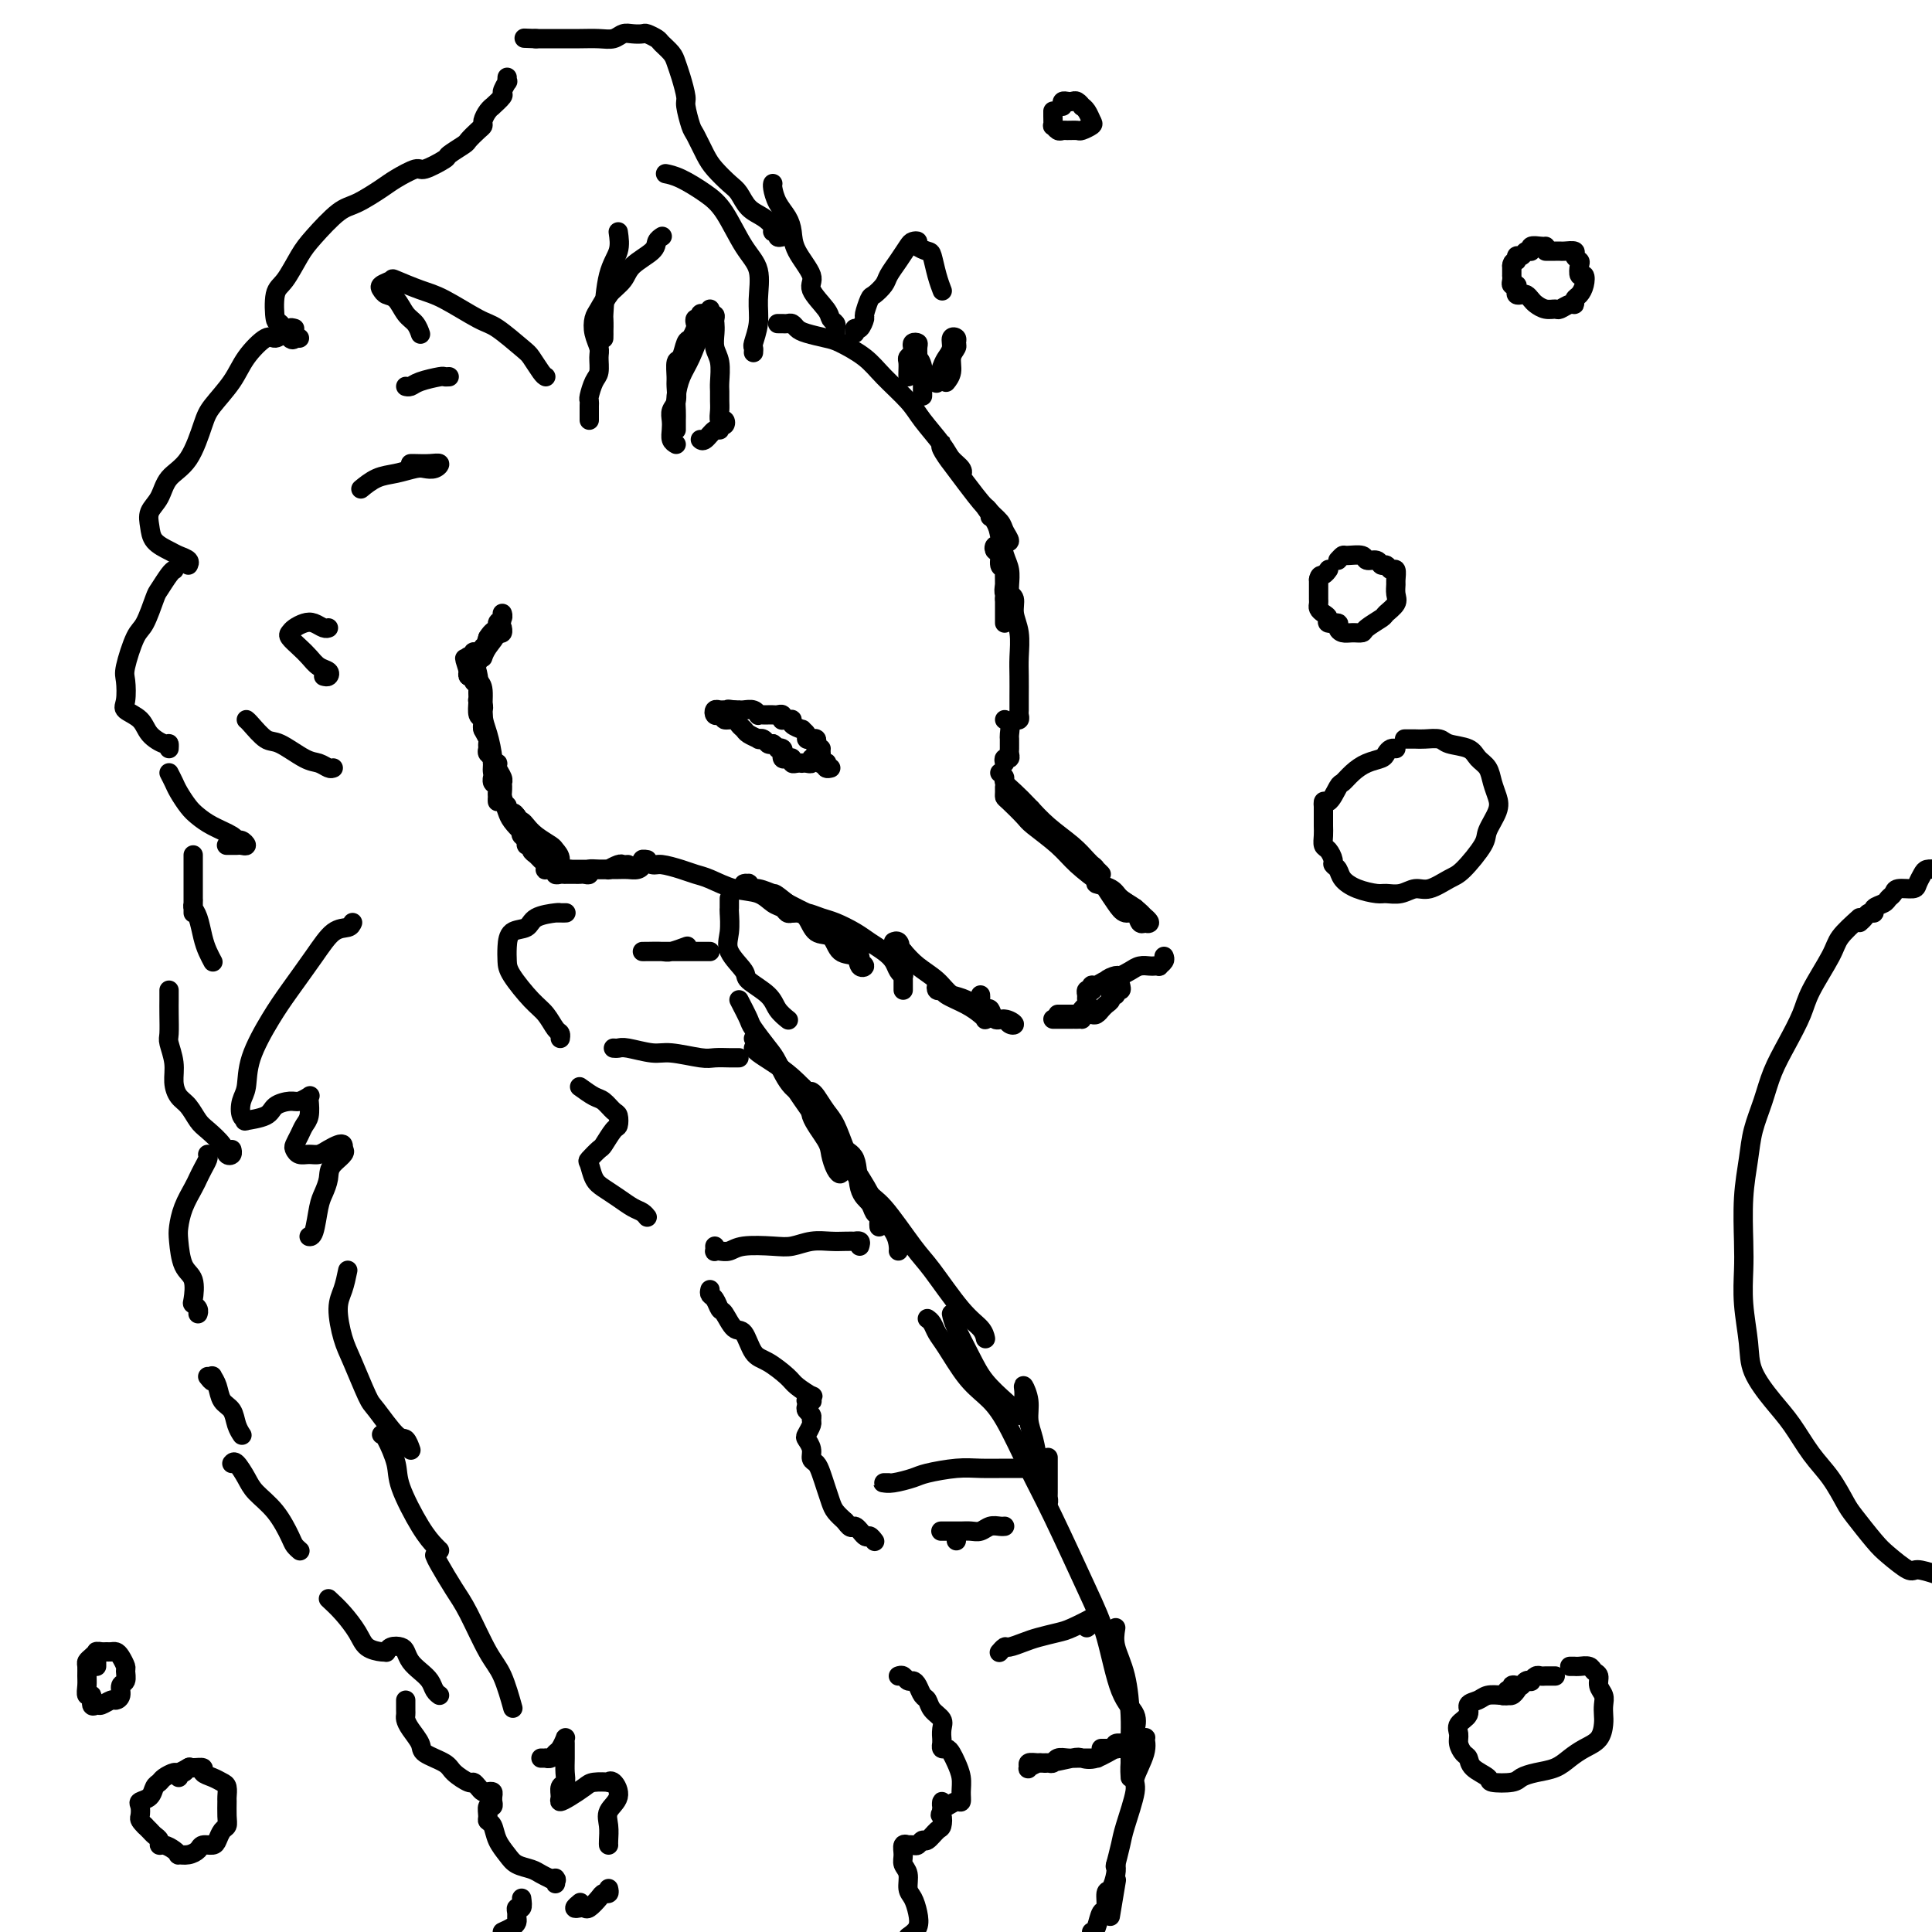 <svg viewBox='0 0 400 400' version='1.1' xmlns='http://www.w3.org/2000/svg' xmlns:xlink='http://www.w3.org/1999/xlink'><g fill='none' stroke='#000000' stroke-width='4' stroke-linecap='round' stroke-linejoin='round'><path d='M161,67c0.334,-0.006 0.668,-0.013 1,0c0.332,0.013 0.663,0.045 1,0c0.337,-0.045 0.682,-0.168 1,0c0.318,0.168 0.609,0.628 1,1c0.391,0.372 0.882,0.657 2,1c1.118,0.343 2.863,0.745 4,1c1.137,0.255 1.668,0.362 3,1c1.332,0.638 3.467,1.805 5,3c1.533,1.195 2.465,2.417 4,4c1.535,1.583 3.672,3.527 5,5c1.328,1.473 1.845,2.476 3,4c1.155,1.524 2.947,3.568 4,5c1.053,1.432 1.366,2.253 2,3c0.634,0.747 1.588,1.419 2,2c0.412,0.581 0.282,1.070 0,1c-0.282,-0.070 -0.716,-0.699 -1,-1c-0.284,-0.301 -0.417,-0.275 -1,-1c-0.583,-0.725 -1.615,-2.200 -2,-3c-0.385,-0.800 -0.123,-0.925 0,-1c0.123,-0.075 0.108,-0.099 0,0c-0.108,0.099 -0.309,0.320 0,1c0.309,0.680 1.129,1.820 2,3c0.871,1.180 1.793,2.401 3,4c1.207,1.599 2.698,3.578 4,5c1.302,1.422 2.416,2.288 3,3c0.584,0.712 0.637,1.271 1,2c0.363,0.729 1.035,1.628 1,2c-0.035,0.372 -0.779,0.215 -1,0c-0.221,-0.215 0.080,-0.490 0,-1c-0.080,-0.510 -0.540,-1.255 -1,-2'/><path d='M207,109c-0.311,-0.467 -0.089,-0.133 0,0c0.089,0.133 0.044,0.067 0,0'/><path d='M205,107c0.167,-0.235 0.335,-0.471 0,-1c-0.335,-0.529 -1.172,-1.352 -1,-1c0.172,0.352 1.353,1.880 2,3c0.647,1.120 0.762,1.834 1,3c0.238,1.166 0.601,2.786 1,4c0.399,1.214 0.835,2.021 1,3c0.165,0.979 0.058,2.128 0,3c-0.058,0.872 -0.067,1.466 0,2c0.067,0.534 0.210,1.007 0,1c-0.210,-0.007 -0.773,-0.495 -1,-1c-0.227,-0.505 -0.117,-1.026 0,-2c0.117,-0.974 0.241,-2.401 0,-3c-0.241,-0.599 -0.846,-0.372 -1,-1c-0.154,-0.628 0.145,-2.113 0,-3c-0.145,-0.887 -0.732,-1.176 -1,-1c-0.268,0.176 -0.215,0.818 0,1c0.215,0.182 0.594,-0.095 1,0c0.406,0.095 0.841,0.562 1,1c0.159,0.438 0.043,0.848 0,2c-0.043,1.152 -0.011,3.045 0,4c0.011,0.955 0.003,0.971 0,2c-0.003,1.029 -0.001,3.071 0,4c0.001,0.929 0.000,0.744 0,1c-0.000,0.256 -0.000,0.953 0,1c0.000,0.047 0.000,-0.554 0,-1c-0.000,-0.446 -0.000,-0.735 0,-1c0.000,-0.265 0.000,-0.504 0,-1c-0.000,-0.496 -0.000,-1.248 0,-2'/><path d='M208,124c0.244,-0.684 0.854,-0.894 1,-1c0.146,-0.106 -0.171,-0.107 0,0c0.171,0.107 0.830,0.323 1,1c0.170,0.677 -0.151,1.814 0,3c0.151,1.186 0.772,2.421 1,4c0.228,1.579 0.061,3.502 0,5c-0.061,1.498 -0.017,2.572 0,4c0.017,1.428 0.005,3.209 0,4c-0.005,0.791 -0.005,0.590 0,1c0.005,0.410 0.015,1.430 0,2c-0.015,0.570 -0.056,0.689 0,1c0.056,0.311 0.207,0.815 0,1c-0.207,0.185 -0.774,0.053 -1,0c-0.226,-0.053 -0.113,-0.026 0,0'/><path d='M207,160c0.465,0.352 0.930,0.705 1,1c0.070,0.295 -0.256,0.533 0,1c0.256,0.467 1.094,1.164 2,2c0.906,0.836 1.881,1.810 3,3c1.119,1.190 2.381,2.597 4,4c1.619,1.403 3.593,2.803 5,4c1.407,1.197 2.247,2.190 3,3c0.753,0.810 1.418,1.438 2,2c0.582,0.562 1.079,1.058 1,1c-0.079,-0.058 -0.734,-0.671 -1,-1c-0.266,-0.329 -0.142,-0.375 -1,-1c-0.858,-0.625 -2.699,-1.829 -4,-3c-1.301,-1.171 -2.061,-2.308 -3,-3c-0.939,-0.692 -2.055,-0.939 -3,-2c-0.945,-1.061 -1.717,-2.936 -3,-4c-1.283,-1.064 -3.075,-1.317 -4,-2c-0.925,-0.683 -0.984,-1.795 -1,-2c-0.016,-0.205 0.009,0.495 0,1c-0.009,0.505 -0.053,0.813 0,1c0.053,0.187 0.203,0.254 1,1c0.797,0.746 2.239,2.170 3,3c0.761,0.830 0.839,1.065 2,2c1.161,0.935 3.406,2.572 5,4c1.594,1.428 2.537,2.649 4,4c1.463,1.351 3.446,2.832 5,4c1.554,1.168 2.681,2.024 4,3c1.319,0.976 2.831,2.074 4,3c1.169,0.926 1.994,1.681 2,2c0.006,0.319 -0.806,0.201 -1,0c-0.194,-0.201 0.230,-0.486 0,-1c-0.230,-0.514 -1.115,-1.257 -2,-2'/><path d='M235,188c-1.075,-0.812 -2.261,-1.340 -3,-2c-0.739,-0.660 -1.029,-1.450 -2,-2c-0.971,-0.550 -2.622,-0.861 -3,-1c-0.378,-0.139 0.518,-0.106 1,0c0.482,0.106 0.549,0.285 1,1c0.451,0.715 1.288,1.967 2,3c0.712,1.033 1.301,1.846 2,2c0.699,0.154 1.507,-0.350 2,0c0.493,0.350 0.671,1.556 1,2c0.329,0.444 0.808,0.127 1,0c0.192,-0.127 0.096,-0.063 0,0'/><path d='M241,198c0.120,0.310 0.240,0.619 0,1c-0.240,0.381 -0.841,0.833 -1,1c-0.159,0.167 0.123,0.047 0,0c-0.123,-0.047 -0.653,-0.023 -1,0c-0.347,0.023 -0.511,0.044 -1,0c-0.489,-0.044 -1.302,-0.153 -2,0c-0.698,0.153 -1.282,0.567 -2,1c-0.718,0.433 -1.570,0.886 -2,1c-0.430,0.114 -0.437,-0.112 -1,0c-0.563,0.112 -1.683,0.562 -2,1c-0.317,0.438 0.168,0.864 0,1c-0.168,0.136 -0.989,-0.017 -1,0c-0.011,0.017 0.789,0.205 1,0c0.211,-0.205 -0.168,-0.802 0,-1c0.168,-0.198 0.882,0.003 1,0c0.118,-0.003 -0.360,-0.211 -1,0c-0.640,0.211 -1.443,0.840 -2,1c-0.557,0.160 -0.867,-0.150 -1,0c-0.133,0.150 -0.088,0.761 0,1c0.088,0.239 0.221,0.105 0,0c-0.221,-0.105 -0.795,-0.183 -1,0c-0.205,0.183 -0.041,0.626 0,1c0.041,0.374 -0.041,0.677 0,1c0.041,0.323 0.203,0.664 0,1c-0.203,0.336 -0.772,0.667 -1,1c-0.228,0.333 -0.114,0.666 0,1'/><path d='M224,210c-0.267,1.155 0.065,1.041 0,1c-0.065,-0.041 -0.528,-0.011 -1,0c-0.472,0.011 -0.953,0.003 -1,0c-0.047,-0.003 0.341,-0.001 0,0c-0.341,0.001 -1.411,0.000 -2,0c-0.589,-0.000 -0.697,-0.000 -1,0c-0.303,0.000 -0.801,0.000 -1,0c-0.199,-0.000 -0.100,-0.000 0,0'/><path d='M203,206c0.024,0.344 0.047,0.688 0,1c-0.047,0.312 -0.165,0.590 0,1c0.165,0.410 0.613,0.950 1,1c0.387,0.050 0.713,-0.392 1,0c0.287,0.392 0.533,1.618 1,2c0.467,0.382 1.153,-0.078 2,0c0.847,0.078 1.854,0.695 2,1c0.146,0.305 -0.568,0.299 -1,0c-0.432,-0.299 -0.580,-0.892 -1,-1c-0.420,-0.108 -1.110,0.270 -2,0c-0.890,-0.270 -1.979,-1.187 -3,-2c-1.021,-0.813 -1.973,-1.520 -3,-2c-1.027,-0.480 -2.128,-0.732 -3,-1c-0.872,-0.268 -1.515,-0.553 -2,-1c-0.485,-0.447 -0.811,-1.056 -1,-1c-0.189,0.056 -0.240,0.778 0,1c0.240,0.222 0.772,-0.056 1,0c0.228,0.056 0.152,0.446 1,1c0.848,0.554 2.622,1.271 4,2c1.378,0.729 2.361,1.471 3,2c0.639,0.529 0.932,0.844 1,1c0.068,0.156 -0.091,0.152 0,0c0.091,-0.152 0.432,-0.452 0,-1c-0.432,-0.548 -1.638,-1.343 -3,-2c-1.362,-0.657 -2.881,-1.176 -4,-2c-1.119,-0.824 -1.840,-1.953 -3,-3c-1.160,-1.047 -2.760,-2.014 -4,-3c-1.240,-0.986 -2.120,-1.993 -3,-3'/><path d='M187,197c-2.718,-2.177 -1.512,-1.120 -1,-1c0.512,0.120 0.330,-0.699 0,-1c-0.330,-0.301 -0.809,-0.086 -1,0c-0.191,0.086 -0.096,0.043 0,0'/><path d='M187,205c-0.002,-0.341 -0.004,-0.682 0,-1c0.004,-0.318 0.013,-0.613 0,-1c-0.013,-0.387 -0.047,-0.866 0,-1c0.047,-0.134 0.175,0.077 0,0c-0.175,-0.077 -0.654,-0.443 -1,-1c-0.346,-0.557 -0.561,-1.305 -1,-2c-0.439,-0.695 -1.103,-1.338 -2,-2c-0.897,-0.662 -2.025,-1.344 -3,-2c-0.975,-0.656 -1.795,-1.286 -3,-2c-1.205,-0.714 -2.796,-1.512 -4,-2c-1.204,-0.488 -2.022,-0.667 -3,-1c-0.978,-0.333 -2.116,-0.822 -3,-1c-0.884,-0.178 -1.513,-0.047 -2,0c-0.487,0.047 -0.833,0.010 -1,0c-0.167,-0.010 -0.154,0.009 0,0c0.154,-0.009 0.449,-0.044 1,0c0.551,0.044 1.360,0.168 2,1c0.640,0.832 1.113,2.374 2,3c0.887,0.626 2.190,0.337 3,1c0.810,0.663 1.127,2.279 2,3c0.873,0.721 2.302,0.546 3,1c0.698,0.454 0.665,1.537 1,2c0.335,0.463 1.039,0.305 1,0c-0.039,-0.305 -0.819,-0.758 -1,-1c-0.181,-0.242 0.238,-0.274 0,-1c-0.238,-0.726 -1.133,-2.148 -2,-3c-0.867,-0.852 -1.707,-1.136 -3,-2c-1.293,-0.864 -3.041,-2.310 -4,-3c-0.959,-0.690 -1.131,-0.626 -2,-1c-0.869,-0.374 -2.434,-1.187 -4,-2'/><path d='M163,187c-3.007,-2.399 -2.523,-1.897 -3,-2c-0.477,-0.103 -1.913,-0.812 -3,-1c-1.087,-0.188 -1.823,0.145 -2,0c-0.177,-0.145 0.205,-0.767 0,-1c-0.205,-0.233 -0.997,-0.076 -1,0c-0.003,0.076 0.783,0.072 1,0c0.217,-0.072 -0.134,-0.212 0,0c0.134,0.212 0.753,0.775 1,1c0.247,0.225 0.124,0.113 0,0'/><path d='M164,189c-0.354,0.098 -0.708,0.196 -1,0c-0.292,-0.196 -0.522,-0.686 -1,-1c-0.478,-0.314 -1.205,-0.451 -2,-1c-0.795,-0.549 -1.656,-1.509 -3,-2c-1.344,-0.491 -3.169,-0.514 -5,-1c-1.831,-0.486 -3.669,-1.436 -5,-2c-1.331,-0.564 -2.155,-0.744 -3,-1c-0.845,-0.256 -1.710,-0.590 -3,-1c-1.290,-0.410 -3.005,-0.895 -4,-1c-0.995,-0.105 -1.271,0.171 -2,0c-0.729,-0.171 -1.910,-0.788 -2,-1c-0.090,-0.212 0.912,-0.018 1,0c0.088,0.018 -0.737,-0.139 -1,0c-0.263,0.139 0.038,0.573 0,1c-0.038,0.427 -0.414,0.846 -1,1c-0.586,0.154 -1.383,0.041 -2,0c-0.617,-0.041 -1.054,-0.011 -2,0c-0.946,0.011 -2.400,0.003 -3,0c-0.600,-0.003 -0.347,-0.001 -1,0c-0.653,0.001 -2.214,0.000 -3,0c-0.786,-0.000 -0.798,-0.000 -1,0c-0.202,0.000 -0.593,0.000 -1,0c-0.407,-0.000 -0.831,-0.000 -1,0c-0.169,0.000 -0.085,0.000 0,0'/><path d='M118,180c-2.718,-0.032 -2.013,-1.111 -2,-2c0.013,-0.889 -0.665,-1.586 -1,-2c-0.335,-0.414 -0.328,-0.543 -1,-1c-0.672,-0.457 -2.023,-1.243 -3,-2c-0.977,-0.757 -1.579,-1.486 -2,-2c-0.421,-0.514 -0.661,-0.812 -1,-1c-0.339,-0.188 -0.777,-0.267 -1,0c-0.223,0.267 -0.231,0.879 0,1c0.231,0.121 0.700,-0.249 1,0c0.300,0.249 0.432,1.117 0,1c-0.432,-0.117 -1.426,-1.217 -2,-2c-0.574,-0.783 -0.728,-1.248 -1,-2c-0.272,-0.752 -0.662,-1.792 -1,-3c-0.338,-1.208 -0.623,-2.584 -1,-3c-0.377,-0.416 -0.847,0.130 -1,0c-0.153,-0.130 0.012,-0.934 0,-1c-0.012,-0.066 -0.199,0.606 0,1c0.199,0.394 0.785,0.508 1,1c0.215,0.492 0.059,1.360 0,2c-0.059,0.640 -0.020,1.052 0,1c0.020,-0.052 0.020,-0.567 0,-1c-0.020,-0.433 -0.061,-0.783 0,-1c0.061,-0.217 0.223,-0.299 0,-1c-0.223,-0.701 -0.829,-2.019 -1,-3c-0.171,-0.981 0.095,-1.625 0,-3c-0.095,-1.375 -0.551,-3.482 -1,-5c-0.449,-1.518 -0.890,-2.447 -1,-4c-0.110,-1.553 0.111,-3.729 0,-5c-0.111,-1.271 -0.556,-1.635 -1,-2'/><path d='M99,141c-0.619,-3.973 -0.167,-1.905 0,-1c0.167,0.905 0.048,0.647 0,1c-0.048,0.353 -0.027,1.319 0,2c0.027,0.681 0.060,1.079 0,2c-0.060,0.921 -0.211,2.364 0,3c0.211,0.636 0.785,0.464 1,1c0.215,0.536 0.071,1.779 0,2c-0.071,0.221 -0.071,-0.580 0,-1c0.071,-0.420 0.211,-0.459 0,-1c-0.211,-0.541 -0.775,-1.583 -1,-2c-0.225,-0.417 -0.113,-0.208 0,0'/><path d='M156,73c0.032,-0.401 0.063,-0.802 0,-1c-0.063,-0.198 -0.221,-0.191 0,-1c0.221,-0.809 0.821,-2.432 1,-4c0.179,-1.568 -0.064,-3.080 0,-5c0.064,-1.920 0.436,-4.248 0,-6c-0.436,-1.752 -1.679,-2.928 -3,-5c-1.321,-2.072 -2.719,-5.039 -4,-7c-1.281,-1.961 -2.447,-2.918 -4,-4c-1.553,-1.082 -3.495,-2.291 -5,-3c-1.505,-0.709 -2.573,-0.917 -3,-1c-0.427,-0.083 -0.214,-0.042 0,0'/><path d='M128,48c0.196,1.347 0.392,2.695 0,4c-0.392,1.305 -1.373,2.569 -2,5c-0.627,2.431 -0.900,6.030 -1,8c-0.100,1.970 -0.028,2.312 0,3c0.028,0.688 0.011,1.723 0,2c-0.011,0.277 -0.017,-0.204 0,-1c0.017,-0.796 0.057,-1.908 0,-3c-0.057,-1.092 -0.211,-2.163 0,-3c0.211,-0.837 0.789,-1.441 1,-2c0.211,-0.559 0.057,-1.074 0,-1c-0.057,0.074 -0.016,0.735 0,1c0.016,0.265 0.008,0.132 0,0'/><path d='M173,70c0.008,-0.334 0.016,-0.668 0,-1c-0.016,-0.332 -0.055,-0.662 0,-1c0.055,-0.338 0.203,-0.682 0,-1c-0.203,-0.318 -0.759,-0.608 -1,-1c-0.241,-0.392 -0.169,-0.884 -1,-2c-0.831,-1.116 -2.564,-2.854 -3,-4c-0.436,-1.146 0.427,-1.699 0,-3c-0.427,-1.301 -2.143,-3.350 -3,-5c-0.857,-1.650 -0.857,-2.901 -1,-4c-0.143,-1.099 -0.431,-2.046 -1,-3c-0.569,-0.954 -1.421,-1.916 -2,-3c-0.579,-1.084 -0.887,-2.292 -1,-3c-0.113,-0.708 -0.032,-0.917 0,-1c0.032,-0.083 0.016,-0.042 0,0'/><path d='M162,49c-0.456,0.118 -0.912,0.236 -1,0c-0.088,-0.236 0.191,-0.824 0,-1c-0.191,-0.176 -0.852,0.062 -1,0c-0.148,-0.062 0.218,-0.424 0,-1c-0.218,-0.576 -1.021,-1.365 -2,-2c-0.979,-0.635 -2.135,-1.116 -3,-2c-0.865,-0.884 -1.440,-2.170 -2,-3c-0.560,-0.830 -1.105,-1.203 -2,-2c-0.895,-0.797 -2.139,-2.017 -3,-3c-0.861,-0.983 -1.340,-1.728 -2,-3c-0.660,-1.272 -1.500,-3.071 -2,-4c-0.500,-0.929 -0.659,-0.987 -1,-2c-0.341,-1.013 -0.864,-2.981 -1,-4c-0.136,-1.019 0.114,-1.089 0,-2c-0.114,-0.911 -0.593,-2.664 -1,-4c-0.407,-1.336 -0.743,-2.257 -1,-3c-0.257,-0.743 -0.435,-1.310 -1,-2c-0.565,-0.690 -1.516,-1.505 -2,-2c-0.484,-0.495 -0.500,-0.669 -1,-1c-0.500,-0.331 -1.484,-0.817 -2,-1c-0.516,-0.183 -0.563,-0.063 -1,0c-0.437,0.063 -1.263,0.069 -2,0c-0.737,-0.069 -1.383,-0.215 -2,0c-0.617,0.215 -1.204,0.790 -2,1c-0.796,0.210 -1.800,0.056 -3,0c-1.200,-0.056 -2.595,-0.015 -4,0c-1.405,0.015 -2.820,0.004 -4,0c-1.180,-0.004 -2.125,-0.001 -3,0c-0.875,0.001 -1.678,0.000 -2,0c-0.322,-0.000 -0.161,-0.000 0,0'/><path d='M111,8c-4.333,-0.167 -2.167,-0.083 0,0'/><path d='M105,16c-0.035,0.480 -0.070,0.959 0,1c0.070,0.041 0.244,-0.358 0,0c-0.244,0.358 -0.905,1.471 -1,2c-0.095,0.529 0.377,0.474 0,1c-0.377,0.526 -1.603,1.633 -2,2c-0.397,0.367 0.035,-0.005 0,0c-0.035,0.005 -0.539,0.387 -1,1c-0.461,0.613 -0.881,1.459 -1,2c-0.119,0.541 0.062,0.779 0,1c-0.062,0.221 -0.367,0.425 -1,1c-0.633,0.575 -1.595,1.521 -2,2c-0.405,0.479 -0.252,0.491 -1,1c-0.748,0.509 -2.396,1.516 -3,2c-0.604,0.484 -0.165,0.446 -1,1c-0.835,0.554 -2.944,1.700 -4,2c-1.056,0.300 -1.060,-0.246 -2,0c-0.940,0.246 -2.814,1.283 -4,2c-1.186,0.717 -1.682,1.113 -3,2c-1.318,0.887 -3.459,2.265 -5,3c-1.541,0.735 -2.483,0.826 -4,2c-1.517,1.174 -3.608,3.429 -5,5c-1.392,1.571 -2.084,2.456 -3,4c-0.916,1.544 -2.057,3.745 -3,5c-0.943,1.255 -1.688,1.562 -2,3c-0.312,1.438 -0.190,4.007 0,5c0.190,0.993 0.447,0.410 1,1c0.553,0.590 1.402,2.354 2,3c0.598,0.646 0.944,0.173 1,0c0.056,-0.173 -0.177,-0.047 0,0c0.177,0.047 0.765,0.013 1,0c0.235,-0.013 0.118,-0.007 0,0'/><path d='M61,68c-0.439,-0.123 -0.878,-0.246 -1,0c-0.122,0.246 0.074,0.862 0,1c-0.074,0.138 -0.416,-0.201 -1,0c-0.584,0.201 -1.410,0.942 -2,1c-0.590,0.058 -0.944,-0.568 -2,0c-1.056,0.568 -2.812,2.329 -4,4c-1.188,1.671 -1.806,3.250 -3,5c-1.194,1.750 -2.963,3.669 -4,5c-1.037,1.331 -1.343,2.075 -2,4c-0.657,1.925 -1.665,5.032 -3,7c-1.335,1.968 -2.998,2.796 -4,4c-1.002,1.204 -1.345,2.785 -2,4c-0.655,1.215 -1.624,2.066 -2,3c-0.376,0.934 -0.160,1.952 0,3c0.160,1.048 0.263,2.127 1,3c0.737,0.873 2.106,1.541 3,2c0.894,0.459 1.312,0.711 2,1c0.688,0.289 1.647,0.616 2,1c0.353,0.384 0.101,0.824 0,1c-0.101,0.176 -0.050,0.088 0,0'/><path d='M36,118c0.057,-0.028 0.114,-0.057 0,0c-0.114,0.057 -0.400,0.199 -1,1c-0.600,0.801 -1.513,2.259 -2,3c-0.487,0.741 -0.547,0.763 -1,2c-0.453,1.237 -1.297,3.690 -2,5c-0.703,1.310 -1.263,1.478 -2,3c-0.737,1.522 -1.652,4.399 -2,6c-0.348,1.601 -0.131,1.927 0,3c0.131,1.073 0.175,2.894 0,4c-0.175,1.106 -0.569,1.497 0,2c0.569,0.503 2.100,1.119 3,2c0.900,0.881 1.169,2.026 2,3c0.831,0.974 2.223,1.777 3,2c0.777,0.223 0.940,-0.132 1,0c0.060,0.132 0.017,0.752 0,1c-0.017,0.248 -0.009,0.124 0,0'/><path d='M35,160c0.358,0.697 0.716,1.394 1,2c0.284,0.606 0.493,1.121 1,2c0.507,0.879 1.312,2.120 2,3c0.688,0.880 1.259,1.398 2,2c0.741,0.602 1.653,1.290 3,2c1.347,0.710 3.128,1.444 4,2c0.872,0.556 0.833,0.934 1,1c0.167,0.066 0.538,-0.178 1,0c0.462,0.178 1.015,0.780 1,1c-0.015,0.220 -0.596,0.059 -1,0c-0.404,-0.059 -0.630,-0.016 -1,0c-0.370,0.016 -0.884,0.004 -1,0c-0.116,-0.004 0.165,-0.001 0,0c-0.165,0.001 -0.775,0.000 -1,0c-0.225,-0.000 -0.064,-0.000 0,0c0.064,0.000 0.032,0.000 0,0'/><path d='M40,177c-0.000,0.348 -0.000,0.697 0,1c0.000,0.303 0.000,0.562 0,1c-0.000,0.438 -0.000,1.056 0,1c0.000,-0.056 0.000,-0.785 0,0c-0.000,0.785 -0.000,3.083 0,4c0.000,0.917 0.000,0.453 0,1c-0.000,0.547 -0.000,2.103 0,3c0.000,0.897 0.000,1.133 0,1c-0.000,-0.133 -0.001,-0.636 0,-1c0.001,-0.364 0.003,-0.591 0,-1c-0.003,-0.409 -0.012,-1.001 0,-1c0.012,0.001 0.044,0.594 0,1c-0.044,0.406 -0.166,0.624 0,1c0.166,0.376 0.619,0.910 1,2c0.381,1.090 0.690,2.735 1,4c0.310,1.265 0.622,2.148 1,3c0.378,0.852 0.822,1.672 1,2c0.178,0.328 0.089,0.164 0,0'/><path d='M151,186c0.007,0.829 0.013,1.658 0,2c-0.013,0.342 -0.046,0.198 0,1c0.046,0.802 0.169,2.549 0,4c-0.169,1.451 -0.632,2.604 0,4c0.632,1.396 2.359,3.033 3,4c0.641,0.967 0.197,1.265 1,2c0.803,0.735 2.855,1.908 4,3c1.145,1.092 1.385,2.102 2,3c0.615,0.898 1.604,1.685 2,2c0.396,0.315 0.198,0.157 0,0'/><path d='M153,207c0.811,1.571 1.623,3.142 2,4c0.377,0.858 0.321,1.004 1,2c0.679,0.996 2.094,2.841 3,4c0.906,1.159 1.304,1.632 2,3c0.696,1.368 1.691,3.632 3,5c1.309,1.368 2.932,1.840 4,3c1.068,1.160 1.579,3.008 2,4c0.421,0.992 0.751,1.129 1,1c0.249,-0.129 0.417,-0.522 0,-1c-0.417,-0.478 -1.420,-1.040 -2,-2c-0.580,-0.960 -0.735,-2.318 -1,-3c-0.265,-0.682 -0.638,-0.687 -1,-1c-0.362,-0.313 -0.713,-0.933 -1,-1c-0.287,-0.067 -0.508,0.418 0,1c0.508,0.582 1.747,1.262 2,2c0.253,0.738 -0.478,1.533 0,3c0.478,1.467 2.167,3.605 3,5c0.833,1.395 0.812,2.048 1,3c0.188,0.952 0.587,2.204 1,3c0.413,0.796 0.842,1.137 1,1c0.158,-0.137 0.045,-0.754 0,-1c-0.045,-0.246 -0.023,-0.123 0,0'/><path d='M168,226c0.243,0.140 0.487,0.279 1,1c0.513,0.721 1.296,2.023 2,3c0.704,0.977 1.328,1.629 2,3c0.672,1.371 1.392,3.462 2,5c0.608,1.538 1.105,2.524 2,4c0.895,1.476 2.187,3.443 3,5c0.813,1.557 1.146,2.705 2,4c0.854,1.295 2.229,2.739 3,4c0.771,1.261 0.938,2.340 1,3c0.062,0.660 0.018,0.903 0,1c-0.018,0.097 -0.009,0.049 0,0'/><path d='M156,215c0.348,-0.195 0.695,-0.391 1,0c0.305,0.391 0.567,1.368 1,2c0.433,0.632 1.037,0.919 2,2c0.963,1.081 2.285,2.955 3,4c0.715,1.045 0.825,1.261 2,3c1.175,1.739 3.417,5.001 5,7c1.583,1.999 2.507,2.736 4,5c1.493,2.264 3.553,6.055 5,8c1.447,1.945 2.279,2.043 4,4c1.721,1.957 4.332,5.772 6,8c1.668,2.228 2.395,2.871 4,5c1.605,2.129 4.090,5.746 6,8c1.910,2.254 3.245,3.145 4,4c0.755,0.855 0.930,1.673 1,2c0.070,0.327 0.035,0.164 0,0'/><path d='M197,272c0.145,0.711 0.291,1.422 1,3c0.709,1.578 1.983,4.022 3,6c1.017,1.978 1.779,3.490 3,5c1.221,1.510 2.901,3.019 4,4c1.099,0.981 1.615,1.434 2,2c0.385,0.566 0.638,1.246 1,1c0.362,-0.246 0.833,-1.417 1,-2c0.167,-0.583 0.030,-0.579 0,-1c-0.030,-0.421 0.048,-1.269 0,-2c-0.048,-0.731 -0.220,-1.347 0,-1c0.220,0.347 0.832,1.657 1,3c0.168,1.343 -0.109,2.720 0,4c0.109,1.280 0.604,2.464 1,4c0.396,1.536 0.695,3.424 1,5c0.305,1.576 0.618,2.841 1,4c0.382,1.159 0.834,2.211 1,3c0.166,0.789 0.044,1.314 0,1c-0.044,-0.314 -0.012,-1.468 0,-2c0.012,-0.532 0.003,-0.442 0,-1c-0.003,-0.558 -0.001,-1.766 0,-3c0.001,-1.234 0.000,-2.496 0,-3c-0.000,-0.504 -0.000,-0.252 0,0'/><path d='M192,273c0.345,0.245 0.689,0.491 1,1c0.311,0.509 0.588,1.282 1,2c0.412,0.718 0.959,1.383 2,3c1.041,1.617 2.575,4.188 4,6c1.425,1.812 2.741,2.867 4,4c1.259,1.133 2.462,2.344 4,5c1.538,2.656 3.411,6.755 5,10c1.589,3.245 2.892,5.634 5,10c2.108,4.366 5.020,10.708 7,15c1.980,4.292 3.028,6.534 4,10c0.972,3.466 1.869,8.156 3,11c1.131,2.844 2.497,3.843 3,5c0.503,1.157 0.144,2.474 0,3c-0.144,0.526 -0.072,0.263 0,0'/><path d='M231,337c-0.196,1.222 -0.392,2.444 0,4c0.392,1.556 1.373,3.446 2,6c0.627,2.554 0.900,5.770 1,8c0.100,2.230 0.029,3.472 0,5c-0.029,1.528 -0.014,3.340 0,5c0.014,1.660 0.028,3.167 0,3c-0.028,-0.167 -0.099,-2.008 0,-3c0.099,-0.992 0.368,-1.135 1,-2c0.632,-0.865 1.625,-2.453 2,-3c0.375,-0.547 0.130,-0.054 0,0c-0.130,0.054 -0.147,-0.330 0,0c0.147,0.330 0.457,1.374 0,3c-0.457,1.626 -1.681,3.834 -2,5c-0.319,1.166 0.268,1.289 0,3c-0.268,1.711 -1.392,5.008 -2,7c-0.608,1.992 -0.699,2.678 -1,4c-0.301,1.322 -0.812,3.279 -1,4c-0.188,0.721 -0.054,0.206 0,0c0.054,-0.206 0.027,-0.103 0,0'/><path d='M35,205c0.002,0.617 0.005,1.235 0,2c-0.005,0.765 -0.016,1.678 0,3c0.016,1.322 0.059,3.054 0,4c-0.059,0.946 -0.220,1.106 0,2c0.220,0.894 0.822,2.523 1,4c0.178,1.477 -0.067,2.803 0,4c0.067,1.197 0.445,2.263 1,3c0.555,0.737 1.286,1.143 2,2c0.714,0.857 1.410,2.164 2,3c0.590,0.836 1.072,1.201 2,2c0.928,0.799 2.301,2.032 3,3c0.699,0.968 0.723,1.672 1,2c0.277,0.328 0.805,0.281 1,0c0.195,-0.281 0.056,-0.794 0,-1c-0.056,-0.206 -0.028,-0.103 0,0'/><path d='M43,239c0.087,0.247 0.174,0.494 0,1c-0.174,0.506 -0.611,1.269 -1,2c-0.389,0.731 -0.732,1.428 -1,2c-0.268,0.572 -0.462,1.018 -1,2c-0.538,0.982 -1.419,2.502 -2,4c-0.581,1.498 -0.863,2.976 -1,4c-0.137,1.024 -0.129,1.594 0,3c0.129,1.406 0.378,3.647 1,5c0.622,1.353 1.617,1.816 2,3c0.383,1.184 0.155,3.088 0,4c-0.155,0.912 -0.237,0.832 0,1c0.237,0.168 0.795,0.584 1,1c0.205,0.416 0.059,0.833 0,1c-0.059,0.167 -0.029,0.083 0,0'/><path d='M43,285c0.422,0.535 0.844,1.070 1,1c0.156,-0.070 0.045,-0.746 0,-1c-0.045,-0.254 -0.024,-0.086 0,0c0.024,0.086 0.052,0.091 0,0c-0.052,-0.091 -0.183,-0.278 0,0c0.183,0.278 0.680,1.020 1,2c0.320,0.980 0.464,2.196 1,3c0.536,0.804 1.463,1.195 2,2c0.537,0.805 0.683,2.024 1,3c0.317,0.976 0.805,1.707 1,2c0.195,0.293 0.098,0.146 0,0'/><path d='M48,303c0.230,-0.271 0.461,-0.543 1,0c0.539,0.543 1.387,1.899 2,3c0.613,1.101 0.991,1.945 2,3c1.009,1.055 2.649,2.321 4,4c1.351,1.679 2.414,3.770 3,5c0.586,1.230 0.696,1.601 1,2c0.304,0.399 0.801,0.828 1,1c0.199,0.172 0.099,0.086 0,0'/><path d='M68,331c0.967,0.898 1.934,1.795 3,3c1.066,1.205 2.233,2.716 3,4c0.767,1.284 1.136,2.340 2,3c0.864,0.660 2.224,0.922 3,1c0.776,0.078 0.967,-0.030 1,0c0.033,0.030 -0.094,0.196 0,0c0.094,-0.196 0.409,-0.754 1,-1c0.591,-0.246 1.457,-0.179 2,0c0.543,0.179 0.761,0.471 1,1c0.239,0.529 0.499,1.294 1,2c0.501,0.706 1.245,1.352 2,2c0.755,0.648 1.522,1.297 2,2c0.478,0.703 0.667,1.458 1,2c0.333,0.542 0.809,0.869 1,1c0.191,0.131 0.095,0.065 0,0'/><path d='M84,352c-0.004,0.752 -0.008,1.504 0,2c0.008,0.496 0.026,0.738 0,1c-0.026,0.262 -0.098,0.546 0,1c0.098,0.454 0.367,1.080 1,2c0.633,0.920 1.630,2.135 2,3c0.370,0.865 0.112,1.380 1,2c0.888,0.620 2.920,1.346 4,2c1.080,0.654 1.206,1.237 2,2c0.794,0.763 2.254,1.707 3,2c0.746,0.293 0.778,-0.066 1,0c0.222,0.066 0.634,0.556 1,1c0.366,0.444 0.687,0.841 1,1c0.313,0.159 0.620,0.080 1,0c0.380,-0.080 0.835,-0.161 1,0c0.165,0.161 0.040,0.563 0,1c-0.040,0.437 0.003,0.908 0,1c-0.003,0.092 -0.054,-0.196 0,0c0.054,0.196 0.214,0.877 0,1c-0.214,0.123 -0.801,-0.312 -1,0c-0.199,0.312 -0.009,1.371 0,2c0.009,0.629 -0.165,0.827 0,1c0.165,0.173 0.667,0.323 1,1c0.333,0.677 0.498,1.883 1,3c0.502,1.117 1.342,2.145 2,3c0.658,0.855 1.135,1.539 2,2c0.865,0.461 2.117,0.701 3,1c0.883,0.299 1.395,0.657 2,1c0.605,0.343 1.302,0.672 2,1'/><path d='M114,389c1.619,0.697 1.166,-0.061 1,0c-0.166,0.061 -0.045,0.939 0,1c0.045,0.061 0.013,-0.697 0,-1c-0.013,-0.303 -0.006,-0.152 0,0'/><path d='M108,393c0.114,0.869 0.227,1.738 0,2c-0.227,0.262 -0.795,-0.085 -1,0c-0.205,0.085 -0.047,0.600 0,1c0.047,0.400 -0.018,0.685 0,1c0.018,0.315 0.120,0.662 0,1c-0.120,0.338 -0.463,0.668 -1,1c-0.537,0.332 -1.269,0.666 -2,1'/><path d='M231,386c0.081,0.512 0.162,1.024 0,2c-0.162,0.976 -0.568,2.415 -1,3c-0.432,0.585 -0.889,0.314 -1,1c-0.111,0.686 0.125,2.328 0,3c-0.125,0.672 -0.611,0.373 -1,1c-0.389,0.627 -0.683,2.179 -1,3c-0.317,0.821 -0.659,0.910 -1,1'/><path d='M230,396c-0.111,0.667 -0.222,1.333 0,0c0.222,-1.333 0.778,-4.667 1,-6c0.222,-1.333 0.111,-0.667 0,0'/><path d='M115,189c0.317,-0.000 0.635,-0.001 1,0c0.365,0.001 0.778,0.002 1,0c0.222,-0.002 0.255,-0.007 0,0c-0.255,0.007 -0.797,0.028 -1,0c-0.203,-0.028 -0.069,-0.104 -1,0c-0.931,0.104 -2.929,0.387 -4,1c-1.071,0.613 -1.215,1.554 -2,2c-0.785,0.446 -2.212,0.395 -3,1c-0.788,0.605 -0.937,1.866 -1,3c-0.063,1.134 -0.038,2.143 0,3c0.038,0.857 0.091,1.563 1,3c0.909,1.437 2.674,3.604 4,5c1.326,1.396 2.212,2.020 3,3c0.788,0.980 1.479,2.314 2,3c0.521,0.686 0.871,0.723 1,1c0.129,0.277 0.037,0.793 0,1c-0.037,0.207 -0.018,0.103 0,0'/><path d='M120,225c1.094,0.789 2.189,1.578 3,2c0.811,0.422 1.340,0.478 2,1c0.660,0.522 1.452,1.510 2,2c0.548,0.490 0.853,0.483 1,1c0.147,0.517 0.137,1.557 0,2c-0.137,0.443 -0.402,0.288 -1,1c-0.598,0.712 -1.531,2.292 -2,3c-0.469,0.708 -0.474,0.546 -1,1c-0.526,0.454 -1.572,1.525 -2,2c-0.428,0.475 -0.238,0.355 0,1c0.238,0.645 0.526,2.056 1,3c0.474,0.944 1.136,1.419 2,2c0.864,0.581 1.930,1.266 3,2c1.070,0.734 2.142,1.516 3,2c0.858,0.484 1.500,0.669 2,1c0.500,0.331 0.857,0.809 1,1c0.143,0.191 0.071,0.096 0,0'/><path d='M147,267c-0.088,0.368 -0.175,0.737 0,1c0.175,0.263 0.613,0.421 1,1c0.387,0.579 0.722,1.581 1,2c0.278,0.419 0.499,0.257 1,1c0.501,0.743 1.283,2.391 2,3c0.717,0.609 1.370,0.179 2,1c0.630,0.821 1.238,2.893 2,4c0.762,1.107 1.679,1.248 3,2c1.321,0.752 3.047,2.114 4,3c0.953,0.886 1.132,1.295 2,2c0.868,0.705 2.425,1.706 3,2c0.575,0.294 0.168,-0.118 0,0c-0.168,0.118 -0.097,0.767 0,1c0.097,0.233 0.221,0.051 0,0c-0.221,-0.051 -0.787,0.028 -1,0c-0.213,-0.028 -0.071,-0.162 0,0c0.071,0.162 0.073,0.620 0,1c-0.073,0.380 -0.219,0.683 0,1c0.219,0.317 0.804,0.647 1,1c0.196,0.353 0.004,0.727 0,1c-0.004,0.273 0.180,0.444 0,1c-0.180,0.556 -0.725,1.496 -1,2c-0.275,0.504 -0.281,0.571 0,1c0.281,0.429 0.849,1.220 1,2c0.151,0.780 -0.114,1.550 0,2c0.114,0.450 0.607,0.582 1,1c0.393,0.418 0.685,1.123 1,2c0.315,0.877 0.651,1.926 1,3c0.349,1.074 0.709,2.174 1,3c0.291,0.826 0.512,1.379 1,2c0.488,0.621 1.244,1.311 2,2'/><path d='M175,315c1.426,2.112 1.493,0.892 2,1c0.507,0.108 1.456,1.544 2,2c0.544,0.456 0.685,-0.070 1,0c0.315,0.070 0.804,0.734 1,1c0.196,0.266 0.098,0.133 0,0'/><path d='M186,347c0.333,-0.117 0.667,-0.235 1,0c0.333,0.235 0.667,0.822 1,1c0.333,0.178 0.665,-0.051 1,0c0.335,0.051 0.672,0.384 1,1c0.328,0.616 0.648,1.515 1,2c0.352,0.485 0.735,0.554 1,1c0.265,0.446 0.411,1.267 1,2c0.589,0.733 1.622,1.377 2,2c0.378,0.623 0.102,1.223 0,2c-0.102,0.777 -0.028,1.729 0,2c0.028,0.271 0.010,-0.138 0,0c-0.010,0.138 -0.014,0.824 0,1c0.014,0.176 0.045,-0.158 0,0c-0.045,0.158 -0.166,0.808 0,1c0.166,0.192 0.619,-0.072 1,0c0.381,0.072 0.691,0.482 1,1c0.309,0.518 0.617,1.143 1,2c0.383,0.857 0.842,1.946 1,3c0.158,1.054 0.014,2.073 0,3c-0.014,0.927 0.101,1.760 0,2c-0.101,0.240 -0.419,-0.115 -1,0c-0.581,0.115 -1.424,0.699 -2,1c-0.576,0.301 -0.886,0.318 -1,0c-0.114,-0.318 -0.031,-0.970 0,-1c0.031,-0.030 0.009,0.563 0,1c-0.009,0.437 -0.004,0.719 0,1'/><path d='M195,375c-0.627,1.195 -0.195,0.683 0,1c0.195,0.317 0.154,1.462 0,2c-0.154,0.538 -0.422,0.470 -1,1c-0.578,0.530 -1.465,1.659 -2,2c-0.535,0.341 -0.717,-0.104 -1,0c-0.283,0.104 -0.668,0.758 -1,1c-0.332,0.242 -0.610,0.071 -1,0c-0.390,-0.071 -0.890,-0.041 -1,0c-0.110,0.041 0.171,0.093 0,0c-0.171,-0.093 -0.793,-0.330 -1,0c-0.207,0.330 -0.000,1.228 0,2c0.000,0.772 -0.207,1.417 0,2c0.207,0.583 0.827,1.104 1,2c0.173,0.896 -0.103,2.165 0,3c0.103,0.835 0.584,1.234 1,2c0.416,0.766 0.766,1.899 1,3c0.234,1.101 0.353,2.172 0,3c-0.353,0.828 -1.176,1.414 -2,2'/><path d='M228,362c0.339,-0.002 0.678,-0.004 1,0c0.322,0.004 0.629,0.015 1,0c0.371,-0.015 0.808,-0.056 1,0c0.192,0.056 0.140,0.210 0,0c-0.140,-0.210 -0.367,-0.784 0,-1c0.367,-0.216 1.327,-0.074 2,0c0.673,0.074 1.058,0.080 1,0c-0.058,-0.080 -0.558,-0.245 -1,0c-0.442,0.245 -0.825,0.902 -1,1c-0.175,0.098 -0.141,-0.362 -1,0c-0.859,0.362 -2.610,1.546 -4,2c-1.390,0.454 -2.419,0.178 -3,0c-0.581,-0.178 -0.716,-0.257 -2,0c-1.284,0.257 -3.719,0.850 -5,1c-1.281,0.150 -1.409,-0.142 -2,0c-0.591,0.142 -1.644,0.717 -2,1c-0.356,0.283 -0.015,0.273 0,0c0.015,-0.273 -0.295,-0.809 0,-1c0.295,-0.191 1.195,-0.037 2,0c0.805,0.037 1.514,-0.043 2,0c0.486,0.043 0.749,0.208 1,0c0.251,-0.208 0.491,-0.788 1,-1c0.509,-0.212 1.285,-0.057 2,0c0.715,0.057 1.367,0.015 2,0c0.633,-0.015 1.247,-0.004 2,0c0.753,0.004 1.644,0.001 2,0c0.356,-0.001 0.178,-0.001 0,0'/><path d='M225,337c0.451,-0.324 0.901,-0.648 1,-1c0.099,-0.352 -0.154,-0.732 0,-1c0.154,-0.268 0.716,-0.423 0,0c-0.716,0.423 -2.710,1.424 -4,2c-1.290,0.576 -1.875,0.728 -3,1c-1.125,0.272 -2.788,0.665 -4,1c-1.212,0.335 -1.971,0.612 -3,1c-1.029,0.388 -2.327,0.888 -3,1c-0.673,0.112 -0.720,-0.162 -1,0c-0.280,0.162 -0.794,0.761 -1,1c-0.206,0.239 -0.103,0.120 0,0'/><path d='M212,304c-0.742,0.002 -1.483,0.004 -2,0c-0.517,-0.004 -0.808,-0.012 -2,0c-1.192,0.012 -3.285,0.046 -5,0c-1.715,-0.046 -3.051,-0.170 -5,0c-1.949,0.170 -4.509,0.634 -6,1c-1.491,0.366 -1.912,0.634 -3,1c-1.088,0.366 -2.841,0.830 -4,1c-1.159,0.170 -1.723,0.046 -2,0c-0.277,-0.046 -0.267,-0.012 0,0c0.267,0.012 0.791,0.004 1,0c0.209,-0.004 0.105,-0.002 0,0'/><path d='M198,318c0.000,0.417 0.000,0.833 0,1c0.000,0.167 0.000,0.083 0,0'/><path d='M195,317c-0.179,0.001 -0.357,0.001 0,0c0.357,-0.001 1.250,-0.004 2,0c0.750,0.004 1.356,0.015 2,0c0.644,-0.015 1.325,-0.057 2,0c0.675,0.057 1.344,0.211 2,0c0.656,-0.211 1.300,-0.789 2,-1c0.700,-0.211 1.458,-0.057 2,0c0.542,0.057 0.869,0.016 1,0c0.131,-0.016 0.065,-0.008 0,0'/><path d='M178,258c0.125,-0.422 0.250,-0.845 0,-1c-0.250,-0.155 -0.874,-0.043 -1,0c-0.126,0.043 0.245,0.015 0,0c-0.245,-0.015 -1.105,-0.018 -2,0c-0.895,0.018 -1.825,0.056 -3,0c-1.175,-0.056 -2.594,-0.207 -4,0c-1.406,0.207 -2.800,0.774 -4,1c-1.200,0.226 -2.206,0.113 -4,0c-1.794,-0.113 -4.376,-0.225 -6,0c-1.624,0.225 -2.292,0.789 -3,1c-0.708,0.211 -1.458,0.070 -2,0c-0.542,-0.070 -0.877,-0.070 -1,0c-0.123,0.070 -0.033,0.211 0,0c0.033,-0.211 0.009,-0.775 0,-1c-0.009,-0.225 -0.005,-0.113 0,0'/><path d='M182,254c-0.026,-0.327 -0.053,-0.654 0,-1c0.053,-0.346 0.184,-0.713 0,-1c-0.184,-0.287 -0.685,-0.496 -1,-1c-0.315,-0.504 -0.444,-1.303 -1,-2c-0.556,-0.697 -1.541,-1.291 -2,-3c-0.459,-1.709 -0.394,-4.533 -1,-6c-0.606,-1.467 -1.884,-1.576 -3,-3c-1.116,-1.424 -2.071,-4.164 -3,-6c-0.929,-1.836 -1.832,-2.769 -3,-4c-1.168,-1.231 -2.600,-2.761 -4,-4c-1.400,-1.239 -2.767,-2.188 -4,-3c-1.233,-0.812 -2.332,-1.488 -3,-2c-0.668,-0.512 -0.905,-0.861 -1,-1c-0.095,-0.139 -0.047,-0.070 0,0'/><path d='M153,219c-0.387,-0.002 -0.775,-0.005 -1,0c-0.225,0.005 -0.288,0.016 -1,0c-0.712,-0.016 -2.075,-0.061 -3,0c-0.925,0.061 -1.414,0.227 -3,0c-1.586,-0.227 -4.271,-0.845 -6,-1c-1.729,-0.155 -2.502,0.155 -4,0c-1.498,-0.155 -3.721,-0.773 -5,-1c-1.279,-0.227 -1.614,-0.061 -2,0c-0.386,0.061 -0.825,0.017 -1,0c-0.175,-0.017 -0.088,-0.009 0,0'/><path d='M147,197c-0.440,-0.000 -0.879,-0.000 -1,0c-0.121,0.000 0.077,0.000 0,0c-0.077,-0.000 -0.429,-0.000 -1,0c-0.571,0.000 -1.361,0.000 -2,0c-0.639,-0.000 -1.128,-0.000 -2,0c-0.872,0.000 -2.127,0.000 -3,0c-0.873,-0.000 -1.362,-0.000 -2,0c-0.638,0.000 -1.424,0.001 -2,0c-0.576,-0.001 -0.942,-0.004 -1,0c-0.058,0.004 0.191,0.015 1,0c0.809,-0.015 2.178,-0.057 3,0c0.822,0.057 1.097,0.211 2,0c0.903,-0.211 2.436,-0.788 3,-1c0.564,-0.212 0.161,-0.061 0,0c-0.161,0.061 -0.081,0.030 0,0'/><path d='M170,155c-0.417,0.083 -0.834,0.167 -1,0c-0.166,-0.167 -0.082,-0.583 0,-1c0.082,-0.417 0.161,-0.834 0,-1c-0.161,-0.166 -0.563,-0.082 -1,0c-0.437,0.082 -0.909,0.163 -1,0c-0.091,-0.163 0.201,-0.569 0,-1c-0.201,-0.431 -0.894,-0.886 -1,-1c-0.106,-0.114 0.374,0.113 0,0c-0.374,-0.113 -1.603,-0.565 -2,-1c-0.397,-0.435 0.038,-0.852 0,-1c-0.038,-0.148 -0.549,-0.025 -1,0c-0.451,0.025 -0.842,-0.046 -1,0c-0.158,0.046 -0.084,0.208 0,0c0.084,-0.208 0.177,-0.788 0,-1c-0.177,-0.212 -0.626,-0.057 -1,0c-0.374,0.057 -0.674,0.016 -1,0c-0.326,-0.016 -0.678,-0.008 -1,0c-0.322,0.008 -0.615,0.016 -1,0c-0.385,-0.016 -0.864,-0.057 -1,0c-0.136,0.057 0.069,0.211 0,0c-0.069,-0.211 -0.414,-0.789 -1,-1c-0.586,-0.211 -1.415,-0.057 -2,0c-0.585,0.057 -0.927,0.015 -1,0c-0.073,-0.015 0.122,-0.004 0,0c-0.122,0.004 -0.561,0.002 -1,0'/><path d='M152,147c-2.034,-0.308 -1.120,-0.079 -1,0c0.120,0.079 -0.554,0.007 -1,0c-0.446,-0.007 -0.665,0.050 -1,0c-0.335,-0.050 -0.785,-0.205 -1,0c-0.215,0.205 -0.194,0.772 0,1c0.194,0.228 0.563,0.117 1,0c0.437,-0.117 0.944,-0.238 1,0c0.056,0.238 -0.337,0.837 0,1c0.337,0.163 1.404,-0.110 2,0c0.596,0.110 0.719,0.604 1,1c0.281,0.396 0.719,0.694 1,1c0.281,0.306 0.404,0.622 1,1c0.596,0.378 1.665,0.820 2,1c0.335,0.180 -0.065,0.100 0,0c0.065,-0.100 0.594,-0.219 1,0c0.406,0.219 0.687,0.777 1,1c0.313,0.223 0.656,0.112 1,0'/><path d='M160,154c1.867,1.327 1.036,1.144 1,1c-0.036,-0.144 0.725,-0.249 1,0c0.275,0.249 0.064,0.850 0,1c-0.064,0.150 0.021,-0.152 0,0c-0.021,0.152 -0.146,0.759 0,1c0.146,0.241 0.565,0.117 1,0c0.435,-0.117 0.886,-0.227 1,0c0.114,0.227 -0.110,0.793 0,1c0.110,0.207 0.555,0.057 1,0c0.445,-0.057 0.889,-0.019 1,0c0.111,0.019 -0.111,0.019 0,0c0.111,-0.019 0.555,-0.059 1,0c0.445,0.059 0.890,0.216 1,0c0.110,-0.216 -0.115,-0.804 0,-1c0.115,-0.196 0.571,0.000 1,0c0.429,-0.000 0.830,-0.196 1,0c0.170,0.196 0.107,0.785 0,1c-0.107,0.215 -0.260,0.058 0,0c0.260,-0.058 0.931,-0.017 1,0c0.069,0.017 -0.466,0.008 -1,0'/><path d='M170,158c1.487,0.614 0.206,0.151 0,0c-0.206,-0.151 0.663,0.012 1,0c0.337,-0.012 0.142,-0.199 0,0c-0.142,0.199 -0.231,0.784 0,1c0.231,0.216 0.780,0.062 1,0c0.220,-0.062 0.110,-0.031 0,0'/><path d='M170,156c-0.113,0.310 -0.226,0.619 0,1c0.226,0.381 0.792,0.833 1,1c0.208,0.167 0.060,0.048 0,0c-0.060,-0.048 -0.030,-0.024 0,0'/><path d='M208,158c-0.113,-0.447 -0.227,-0.893 0,-1c0.227,-0.107 0.793,0.126 1,0c0.207,-0.126 0.055,-0.610 0,-1c-0.055,-0.390 -0.014,-0.685 0,-1c0.014,-0.315 0.000,-0.648 0,-1c0.000,-0.352 0.014,-0.721 0,-1c-0.014,-0.279 -0.055,-0.466 0,-1c0.055,-0.534 0.207,-1.413 0,-2c-0.207,-0.587 -0.773,-0.882 -1,-1c-0.227,-0.118 -0.113,-0.059 0,0'/><path d='M232,204c0.122,0.455 0.244,0.910 0,1c-0.244,0.090 -0.853,-0.183 -1,0c-0.147,0.183 0.167,0.824 0,1c-0.167,0.176 -0.814,-0.111 -1,0c-0.186,0.111 0.091,0.622 0,1c-0.091,0.378 -0.549,0.623 -1,1c-0.451,0.377 -0.894,0.886 -1,1c-0.106,0.114 0.125,-0.166 0,0c-0.125,0.166 -0.607,0.776 -1,1c-0.393,0.224 -0.697,0.060 -1,0c-0.303,-0.060 -0.605,-0.016 -1,0c-0.395,0.016 -0.883,0.004 -1,0c-0.117,-0.004 0.137,-0.001 0,0c-0.137,0.001 -0.664,0.000 -1,0c-0.336,-0.000 -0.482,-0.000 -1,0c-0.518,0.000 -1.409,0.000 -2,0c-0.591,-0.000 -0.883,-0.000 -1,0c-0.117,0.000 -0.058,0.000 0,0'/><path d='M291,153c-0.188,0.002 -0.376,0.004 0,0c0.376,-0.004 1.316,-0.013 2,0c0.684,0.013 1.114,0.048 2,0c0.886,-0.048 2.230,-0.179 3,0c0.770,0.179 0.966,0.670 2,1c1.034,0.330 2.907,0.500 4,1c1.093,0.500 1.405,1.329 2,2c0.595,0.671 1.472,1.184 2,2c0.528,0.816 0.705,1.934 1,3c0.295,1.066 0.707,2.079 1,3c0.293,0.921 0.467,1.751 0,3c-0.467,1.249 -1.574,2.917 -2,4c-0.426,1.083 -0.172,1.582 -1,3c-0.828,1.418 -2.738,3.757 -4,5c-1.262,1.243 -1.875,1.391 -3,2c-1.125,0.609 -2.761,1.681 -4,2c-1.239,0.319 -2.082,-0.113 -3,0c-0.918,0.113 -1.913,0.771 -3,1c-1.087,0.229 -2.266,0.030 -3,0c-0.734,-0.030 -1.024,0.108 -2,0c-0.976,-0.108 -2.639,-0.462 -4,-1c-1.361,-0.538 -2.420,-1.262 -3,-2c-0.580,-0.738 -0.681,-1.492 -1,-2c-0.319,-0.508 -0.856,-0.769 -1,-1c-0.144,-0.231 0.105,-0.432 0,-1c-0.105,-0.568 -0.564,-1.503 -1,-2c-0.436,-0.497 -0.849,-0.556 -1,-1c-0.151,-0.444 -0.041,-1.274 0,-2c0.041,-0.726 0.011,-1.349 0,-2c-0.011,-0.651 -0.003,-1.329 0,-2c0.003,-0.671 0.002,-1.336 0,-2'/><path d='M274,167c-0.194,-1.910 0.321,-0.687 1,-1c0.679,-0.313 1.523,-2.164 2,-3c0.477,-0.836 0.586,-0.658 1,-1c0.414,-0.342 1.133,-1.206 2,-2c0.867,-0.794 1.882,-1.519 3,-2c1.118,-0.481 2.338,-0.717 3,-1c0.662,-0.283 0.765,-0.612 1,-1c0.235,-0.388 0.602,-0.835 1,-1c0.398,-0.165 0.828,-0.047 1,0c0.172,0.047 0.086,0.024 0,0'/><path d='M277,116c0.396,-0.431 0.792,-0.863 1,-1c0.208,-0.137 0.227,0.020 1,0c0.773,-0.020 2.301,-0.217 3,0c0.699,0.217 0.568,0.847 1,1c0.432,0.153 1.426,-0.171 2,0c0.574,0.171 0.728,0.837 1,1c0.272,0.163 0.661,-0.179 1,0c0.339,0.179 0.626,0.877 1,1c0.374,0.123 0.834,-0.329 1,0c0.166,0.329 0.037,1.440 0,2c-0.037,0.560 0.017,0.569 0,1c-0.017,0.431 -0.106,1.285 0,2c0.106,0.715 0.408,1.292 0,2c-0.408,0.708 -1.527,1.549 -2,2c-0.473,0.451 -0.301,0.514 -1,1c-0.699,0.486 -2.269,1.395 -3,2c-0.731,0.605 -0.625,0.904 -1,1c-0.375,0.096 -1.233,-0.012 -2,0c-0.767,0.012 -1.445,0.144 -2,0c-0.555,-0.144 -0.989,-0.563 -1,-1c-0.011,-0.437 0.400,-0.890 0,-1c-0.400,-0.110 -1.610,0.125 -2,0c-0.390,-0.125 0.039,-0.611 0,-1c-0.039,-0.389 -0.546,-0.683 -1,-1c-0.454,-0.317 -0.854,-0.658 -1,-1c-0.146,-0.342 -0.039,-0.687 0,-1c0.039,-0.313 0.011,-0.595 0,-1c-0.011,-0.405 -0.003,-0.933 0,-1c0.003,-0.067 0.001,0.328 0,0c-0.001,-0.328 -0.000,-1.379 0,-2c0.000,-0.621 0.000,-0.810 0,-1'/><path d='M273,120c0.167,-1.095 0.583,-0.833 1,-1c0.417,-0.167 0.833,-0.762 1,-1c0.167,-0.238 0.083,-0.119 0,0'/><path d='M320,52c0.336,-0.000 0.672,-0.001 1,0c0.328,0.001 0.647,0.003 1,0c0.353,-0.003 0.739,-0.012 1,0c0.261,0.012 0.396,0.043 1,0c0.604,-0.043 1.678,-0.161 2,0c0.322,0.161 -0.106,0.602 0,1c0.106,0.398 0.747,0.753 1,1c0.253,0.247 0.118,0.384 0,1c-0.118,0.616 -0.217,1.709 0,2c0.217,0.291 0.752,-0.219 1,0c0.248,0.219 0.208,1.168 0,2c-0.208,0.832 -0.585,1.547 -1,2c-0.415,0.453 -0.870,0.643 -1,1c-0.130,0.357 0.065,0.881 0,1c-0.065,0.119 -0.388,-0.167 -1,0c-0.612,0.167 -1.512,0.788 -2,1c-0.488,0.212 -0.565,0.015 -1,0c-0.435,-0.015 -1.230,0.154 -2,0c-0.770,-0.154 -1.517,-0.629 -2,-1c-0.483,-0.371 -0.704,-0.638 -1,-1c-0.296,-0.362 -0.667,-0.819 -1,-1c-0.333,-0.181 -0.629,-0.086 -1,0c-0.371,0.086 -0.817,0.164 -1,0c-0.183,-0.164 -0.101,-0.570 0,-1c0.101,-0.430 0.223,-0.884 0,-1c-0.223,-0.116 -0.792,0.107 -1,0c-0.208,-0.107 -0.056,-0.544 0,-1c0.056,-0.456 0.015,-0.930 0,-1c-0.015,-0.070 -0.004,0.266 0,0c0.004,-0.266 0.002,-1.133 0,-2'/><path d='M313,55c0.085,-1.089 0.798,-0.813 1,-1c0.202,-0.187 -0.105,-0.839 0,-1c0.105,-0.161 0.623,0.167 1,0c0.377,-0.167 0.612,-0.829 1,-1c0.388,-0.171 0.927,0.150 1,0c0.073,-0.150 -0.321,-0.772 0,-1c0.321,-0.228 1.356,-0.061 2,0c0.644,0.061 0.898,0.018 1,0c0.102,-0.018 0.051,-0.009 0,0'/><path d='M220,22c-0.089,-0.420 -0.177,-0.841 0,-1c0.177,-0.159 0.621,-0.057 1,0c0.379,0.057 0.693,0.070 1,0c0.307,-0.070 0.607,-0.222 1,0c0.393,0.222 0.878,0.819 1,1c0.122,0.181 -0.118,-0.053 0,0c0.118,0.053 0.594,0.392 1,1c0.406,0.608 0.743,1.483 1,2c0.257,0.517 0.434,0.674 0,1c-0.434,0.326 -1.478,0.821 -2,1c-0.522,0.179 -0.522,0.044 -1,0c-0.478,-0.044 -1.435,0.004 -2,0c-0.565,-0.004 -0.740,-0.060 -1,0c-0.260,0.060 -0.606,0.237 -1,0c-0.394,-0.237 -0.838,-0.887 -1,-1c-0.162,-0.113 -0.043,0.310 0,0c0.043,-0.310 0.012,-1.353 0,-2c-0.012,-0.647 -0.003,-0.899 0,-1c0.003,-0.101 0.002,-0.050 0,0'/><path d='M325,345c0.364,-0.007 0.729,-0.014 1,0c0.271,0.014 0.450,0.048 1,0c0.550,-0.048 1.472,-0.179 2,0c0.528,0.179 0.663,0.667 1,1c0.337,0.333 0.875,0.512 1,1c0.125,0.488 -0.162,1.284 0,2c0.162,0.716 0.774,1.350 1,2c0.226,0.650 0.066,1.315 0,2c-0.066,0.685 -0.037,1.391 0,2c0.037,0.609 0.083,1.123 0,2c-0.083,0.877 -0.293,2.119 -1,3c-0.707,0.881 -1.909,1.402 -3,2c-1.091,0.598 -2.072,1.274 -3,2c-0.928,0.726 -1.805,1.502 -3,2c-1.195,0.498 -2.710,0.720 -4,1c-1.290,0.280 -2.356,0.619 -3,1c-0.644,0.381 -0.865,0.803 -2,1c-1.135,0.197 -3.182,0.170 -4,0c-0.818,-0.170 -0.405,-0.482 -1,-1c-0.595,-0.518 -2.197,-1.241 -3,-2c-0.803,-0.759 -0.806,-1.554 -1,-2c-0.194,-0.446 -0.580,-0.542 -1,-1c-0.420,-0.458 -0.874,-1.278 -1,-2c-0.126,-0.722 0.078,-1.345 0,-2c-0.078,-0.655 -0.436,-1.342 0,-2c0.436,-0.658 1.667,-1.287 2,-2c0.333,-0.713 -0.230,-1.511 0,-2c0.230,-0.489 1.254,-0.670 2,-1c0.746,-0.330 1.213,-0.809 2,-1c0.787,-0.191 1.893,-0.096 3,0'/><path d='M311,351c1.167,-0.095 1.583,0.167 2,0c0.417,-0.167 0.833,-0.762 1,-1c0.167,-0.238 0.083,-0.119 0,0'/><path d='M385,190c-1.574,1.420 -3.148,2.839 -4,4c-0.852,1.161 -0.980,2.062 -2,4c-1.020,1.938 -2.930,4.911 -4,7c-1.070,2.089 -1.299,3.292 -2,5c-0.701,1.708 -1.875,3.921 -3,6c-1.125,2.079 -2.200,4.026 -3,6c-0.800,1.974 -1.325,3.976 -2,6c-0.675,2.024 -1.501,4.069 -2,6c-0.499,1.931 -0.671,3.749 -1,6c-0.329,2.251 -0.817,4.937 -1,8c-0.183,3.063 -0.063,6.505 0,9c0.063,2.495 0.067,4.043 0,6c-0.067,1.957 -0.206,4.324 0,7c0.206,2.676 0.757,5.660 1,8c0.243,2.340 0.179,4.035 1,6c0.821,1.965 2.528,4.200 4,6c1.472,1.800 2.710,3.165 4,5c1.290,1.835 2.632,4.140 4,6c1.368,1.860 2.763,3.273 4,5c1.237,1.727 2.317,3.767 3,5c0.683,1.233 0.968,1.661 2,3c1.032,1.339 2.810,3.591 4,5c1.190,1.409 1.793,1.976 3,3c1.207,1.024 3.017,2.507 4,3c0.983,0.493 1.138,-0.002 2,0c0.862,0.002 2.431,0.501 4,1'/><path d='M385,191c0.344,-0.303 0.687,-0.606 1,-1c0.313,-0.394 0.594,-0.879 1,-1c0.406,-0.121 0.935,0.123 1,0c0.065,-0.123 -0.336,-0.611 0,-1c0.336,-0.389 1.407,-0.678 2,-1c0.593,-0.322 0.708,-0.677 1,-1c0.292,-0.323 0.761,-0.615 1,-1c0.239,-0.385 0.248,-0.863 1,-1c0.752,-0.137 2.246,0.068 3,0c0.754,-0.068 0.769,-0.410 1,-1c0.231,-0.590 0.678,-1.428 1,-2c0.322,-0.572 0.521,-0.878 1,-1c0.479,-0.122 1.240,-0.061 2,0'/><path d='M322,347c-0.334,0.002 -0.668,0.004 -1,0c-0.332,-0.004 -0.663,-0.015 -1,0c-0.337,0.015 -0.682,0.056 -1,0c-0.318,-0.056 -0.610,-0.207 -1,0c-0.390,0.207 -0.878,0.774 -1,1c-0.122,0.226 0.121,0.112 0,0c-0.121,-0.112 -0.606,-0.222 -1,0c-0.394,0.222 -0.698,0.776 -1,1c-0.302,0.224 -0.601,0.116 -1,0c-0.399,-0.116 -0.896,-0.242 -1,0c-0.104,0.242 0.186,0.850 0,1c-0.186,0.150 -0.850,-0.160 -1,0c-0.150,0.160 0.212,0.789 0,1c-0.212,0.211 -0.999,0.004 -1,0c-0.001,-0.004 0.783,0.195 1,0c0.217,-0.195 -0.134,-0.783 0,-1c0.134,-0.217 0.753,-0.062 1,0c0.247,0.062 0.124,0.031 0,0'/><path d='M37,368c-0.086,-0.453 -0.173,-0.907 0,-1c0.173,-0.093 0.605,0.174 1,0c0.395,-0.174 0.753,-0.790 1,-1c0.247,-0.210 0.384,-0.015 1,0c0.616,0.015 1.710,-0.152 2,0c0.290,0.152 -0.224,0.622 0,1c0.224,0.378 1.184,0.663 2,1c0.816,0.337 1.486,0.727 2,1c0.514,0.273 0.870,0.430 1,1c0.130,0.570 0.032,1.552 0,2c-0.032,0.448 0.002,0.361 0,1c-0.002,0.639 -0.041,2.003 0,3c0.041,0.997 0.162,1.625 0,2c-0.162,0.375 -0.606,0.495 -1,1c-0.394,0.505 -0.738,1.393 -1,2c-0.262,0.607 -0.442,0.933 -1,1c-0.558,0.067 -1.494,-0.125 -2,0c-0.506,0.125 -0.583,0.567 -1,1c-0.417,0.433 -1.176,0.858 -2,1c-0.824,0.142 -1.713,0.000 -2,0c-0.287,-0.000 0.029,0.141 0,0c-0.029,-0.141 -0.403,-0.563 -1,-1c-0.597,-0.437 -1.417,-0.891 -2,-1c-0.583,-0.109 -0.931,0.125 -1,0c-0.069,-0.125 0.139,-0.608 0,-1c-0.139,-0.392 -0.625,-0.693 -1,-1c-0.375,-0.307 -0.639,-0.621 -1,-1c-0.361,-0.379 -0.817,-0.823 -1,-1c-0.183,-0.177 -0.091,-0.089 0,0'/><path d='M30,378c-1.317,-1.274 -1.110,-1.458 -1,-2c0.110,-0.542 0.124,-1.441 0,-2c-0.124,-0.559 -0.385,-0.780 0,-1c0.385,-0.220 1.417,-0.441 2,-1c0.583,-0.559 0.718,-1.455 1,-2c0.282,-0.545 0.710,-0.738 1,-1c0.290,-0.262 0.442,-0.592 1,-1c0.558,-0.408 1.521,-0.893 2,-1c0.479,-0.107 0.475,0.163 1,0c0.525,-0.163 1.579,-0.761 2,-1c0.421,-0.239 0.211,-0.120 0,0'/><path d='M20,345c-0.006,-0.340 -0.013,-0.680 0,-1c0.013,-0.320 0.045,-0.622 0,-1c-0.045,-0.378 -0.167,-0.834 0,-1c0.167,-0.166 0.622,-0.043 1,0c0.378,0.043 0.680,0.004 1,0c0.320,-0.004 0.660,0.025 1,0c0.340,-0.025 0.681,-0.105 1,0c0.319,0.105 0.617,0.394 1,1c0.383,0.606 0.850,1.528 1,2c0.150,0.472 -0.015,0.495 0,1c0.015,0.505 0.212,1.493 0,2c-0.212,0.507 -0.834,0.532 -1,1c-0.166,0.468 0.125,1.379 0,2c-0.125,0.621 -0.664,0.953 -1,1c-0.336,0.047 -0.467,-0.192 -1,0c-0.533,0.192 -1.467,0.813 -2,1c-0.533,0.187 -0.665,-0.061 -1,0c-0.335,0.061 -0.875,0.431 -1,0c-0.125,-0.431 0.163,-1.663 0,-2c-0.163,-0.337 -0.776,0.222 -1,0c-0.224,-0.222 -0.057,-1.225 0,-2c0.057,-0.775 0.005,-1.322 0,-2c-0.005,-0.678 0.036,-1.488 0,-2c-0.036,-0.512 -0.150,-0.726 0,-1c0.150,-0.274 0.562,-0.609 1,-1c0.438,-0.391 0.901,-0.837 1,-1c0.099,-0.163 -0.166,-0.044 0,0c0.166,0.044 0.762,0.013 1,0c0.238,-0.013 0.119,-0.006 0,0'/><path d='M122,87c-0.000,-0.332 -0.001,-0.664 0,-1c0.001,-0.336 0.003,-0.674 0,-1c-0.003,-0.326 -0.011,-0.638 0,-1c0.011,-0.362 0.041,-0.772 0,-1c-0.041,-0.228 -0.154,-0.273 0,-1c0.154,-0.727 0.573,-2.137 1,-3c0.427,-0.863 0.860,-1.180 1,-2c0.140,-0.820 -0.012,-2.144 0,-3c0.012,-0.856 0.190,-1.243 0,-2c-0.190,-0.757 -0.748,-1.882 -1,-3c-0.252,-1.118 -0.197,-2.228 0,-3c0.197,-0.772 0.536,-1.208 1,-2c0.464,-0.792 1.051,-1.942 2,-3c0.949,-1.058 2.258,-2.024 3,-3c0.742,-0.976 0.917,-1.960 2,-3c1.083,-1.040 3.074,-2.134 4,-3c0.926,-0.866 0.788,-1.502 1,-2c0.212,-0.498 0.775,-0.856 1,-1c0.225,-0.144 0.113,-0.072 0,0'/><path d='M177,69c-0.081,-0.481 -0.162,-0.963 0,-1c0.162,-0.037 0.567,0.370 1,0c0.433,-0.370 0.893,-1.517 1,-2c0.107,-0.483 -0.141,-0.303 0,-1c0.141,-0.697 0.670,-2.272 1,-3c0.330,-0.728 0.459,-0.608 1,-1c0.541,-0.392 1.492,-1.296 2,-2c0.508,-0.704 0.571,-1.209 1,-2c0.429,-0.791 1.223,-1.869 2,-3c0.777,-1.131 1.535,-2.313 2,-3c0.465,-0.687 0.635,-0.877 1,-1c0.365,-0.123 0.924,-0.179 1,0c0.076,0.179 -0.330,0.591 0,1c0.330,0.409 1.395,0.814 2,1c0.605,0.186 0.750,0.153 1,1c0.250,0.847 0.606,2.574 1,4c0.394,1.426 0.827,2.550 1,3c0.173,0.450 0.087,0.225 0,0'/><path d='M194,79c-0.092,0.291 -0.183,0.582 0,0c0.183,-0.582 0.641,-2.038 1,-3c0.359,-0.962 0.618,-1.432 1,-2c0.382,-0.568 0.888,-1.236 1,-2c0.112,-0.764 -0.170,-1.625 0,-2c0.170,-0.375 0.793,-0.263 1,0c0.207,0.263 -0.001,0.677 0,1c0.001,0.323 0.210,0.556 0,1c-0.210,0.444 -0.840,1.098 -1,2c-0.160,0.902 0.149,2.050 0,3c-0.149,0.950 -0.757,1.700 -1,2c-0.243,0.300 -0.122,0.150 0,0'/><path d='M140,89c0.001,-0.353 0.003,-0.706 0,-1c-0.003,-0.294 -0.009,-0.530 0,-1c0.009,-0.470 0.034,-1.173 0,-2c-0.034,-0.827 -0.125,-1.779 0,-3c0.125,-1.221 0.468,-2.712 1,-4c0.532,-1.288 1.253,-2.373 2,-4c0.747,-1.627 1.521,-3.795 2,-5c0.479,-1.205 0.665,-1.447 1,-2c0.335,-0.553 0.821,-1.418 1,-2c0.179,-0.582 0.051,-0.881 0,-1c-0.051,-0.119 -0.026,-0.060 0,0'/><path d='M140,92c-0.420,-0.243 -0.841,-0.487 -1,-1c-0.159,-0.513 -0.057,-1.296 0,-2c0.057,-0.704 0.068,-1.328 0,-2c-0.068,-0.672 -0.215,-1.393 0,-2c0.215,-0.607 0.793,-1.102 1,-2c0.207,-0.898 0.044,-2.199 0,-3c-0.044,-0.801 0.029,-1.103 0,-2c-0.029,-0.897 -0.162,-2.391 0,-3c0.162,-0.609 0.618,-0.334 1,-1c0.382,-0.666 0.690,-2.274 1,-3c0.310,-0.726 0.623,-0.572 1,-1c0.377,-0.428 0.818,-1.439 1,-2c0.182,-0.561 0.104,-0.672 0,-1c-0.104,-0.328 -0.234,-0.873 0,-1c0.234,-0.127 0.834,0.165 1,0c0.166,-0.165 -0.100,-0.786 0,-1c0.100,-0.214 0.565,-0.019 1,0c0.435,0.019 0.838,-0.137 1,0c0.162,0.137 0.081,0.569 0,1'/><path d='M147,66c1.311,-1.431 1.087,-0.509 1,0c-0.087,0.509 -0.037,0.605 0,1c0.037,0.395 0.063,1.089 0,2c-0.063,0.911 -0.213,2.040 0,3c0.213,0.960 0.789,1.751 1,3c0.211,1.249 0.056,2.955 0,4c-0.056,1.045 -0.011,1.428 0,2c0.011,0.572 -0.010,1.334 0,2c0.010,0.666 0.051,1.235 0,2c-0.051,0.765 -0.195,1.726 0,2c0.195,0.274 0.730,-0.139 1,0c0.270,0.139 0.276,0.829 0,1c-0.276,0.171 -0.834,-0.179 -1,0c-0.166,0.179 0.061,0.885 0,1c-0.061,0.115 -0.408,-0.361 -1,0c-0.592,0.361 -1.429,1.559 -2,2c-0.571,0.441 -0.878,0.126 -1,0c-0.122,-0.126 -0.061,-0.063 0,0'/><path d='M188,78c-0.008,-0.220 -0.016,-0.440 0,-1c0.016,-0.560 0.056,-1.460 0,-2c-0.056,-0.540 -0.207,-0.719 0,-1c0.207,-0.281 0.773,-0.662 1,-1c0.227,-0.338 0.114,-0.633 0,-1c-0.114,-0.367 -0.228,-0.807 0,-1c0.228,-0.193 0.797,-0.138 1,0c0.203,0.138 0.040,0.360 0,1c-0.040,0.640 0.042,1.697 0,2c-0.042,0.303 -0.207,-0.147 0,0c0.207,0.147 0.788,0.891 1,2c0.212,1.109 0.057,2.585 0,3c-0.057,0.415 -0.015,-0.229 0,0c0.015,0.229 0.004,1.331 0,2c-0.004,0.669 -0.001,0.905 0,1c0.001,0.095 0.001,0.047 0,0'/><path d='M113,78c-0.221,-0.113 -0.443,-0.227 -1,-1c-0.557,-0.773 -1.450,-2.207 -2,-3c-0.550,-0.793 -0.756,-0.946 -2,-2c-1.244,-1.054 -3.525,-3.008 -5,-4c-1.475,-0.992 -2.145,-1.023 -4,-2c-1.855,-0.977 -4.897,-2.900 -7,-4c-2.103,-1.100 -3.268,-1.378 -5,-2c-1.732,-0.622 -4.031,-1.589 -5,-2c-0.969,-0.411 -0.607,-0.267 -1,0c-0.393,0.267 -1.539,0.656 -2,1c-0.461,0.344 -0.236,0.644 0,1c0.236,0.356 0.484,0.768 1,1c0.516,0.232 1.301,0.283 2,1c0.699,0.717 1.311,2.099 2,3c0.689,0.901 1.455,1.319 2,2c0.545,0.681 0.870,1.623 1,2c0.130,0.377 0.065,0.188 0,0'/><path d='M93,78c-0.417,0.022 -0.833,0.044 -1,0c-0.167,-0.044 -0.083,-0.156 -1,0c-0.917,0.156 -2.833,0.578 -4,1c-1.167,0.422 -1.583,0.844 -2,1c-0.417,0.156 -0.833,0.044 -1,0c-0.167,-0.044 -0.083,-0.022 0,0'/><path d='M85,96c0.148,-0.008 0.296,-0.016 1,0c0.704,0.016 1.964,0.056 3,0c1.036,-0.056 1.849,-0.208 2,0c0.151,0.208 -0.360,0.775 -1,1c-0.640,0.225 -1.408,0.106 -2,0c-0.592,-0.106 -1.007,-0.200 -2,0c-0.993,0.200 -2.565,0.693 -4,1c-1.435,0.307 -2.732,0.429 -4,1c-1.268,0.571 -2.505,1.592 -3,2c-0.495,0.408 -0.247,0.204 0,0'/><path d='M73,191c-0.170,0.413 -0.340,0.827 -1,1c-0.660,0.173 -1.809,0.106 -3,1c-1.191,0.894 -2.423,2.750 -4,5c-1.577,2.250 -3.498,4.895 -5,7c-1.502,2.105 -2.586,3.671 -4,6c-1.414,2.329 -3.159,5.423 -4,8c-0.841,2.577 -0.779,4.639 -1,6c-0.221,1.361 -0.725,2.023 -1,3c-0.275,0.977 -0.321,2.269 0,3c0.321,0.731 1.010,0.899 1,1c-0.010,0.101 -0.719,0.133 0,0c0.719,-0.133 2.866,-0.432 4,-1c1.134,-0.568 1.257,-1.406 2,-2c0.743,-0.594 2.108,-0.942 3,-1c0.892,-0.058 1.312,0.176 2,0c0.688,-0.176 1.646,-0.763 2,-1c0.354,-0.237 0.106,-0.124 0,0c-0.106,0.124 -0.071,0.261 0,1c0.071,0.739 0.176,2.082 0,3c-0.176,0.918 -0.633,1.413 -1,2c-0.367,0.587 -0.642,1.267 -1,2c-0.358,0.733 -0.798,1.518 -1,2c-0.202,0.482 -0.168,0.662 0,1c0.168,0.338 0.468,0.833 1,1c0.532,0.167 1.295,0.006 2,0c0.705,-0.006 1.352,0.145 2,0c0.648,-0.145 1.297,-0.585 2,-1c0.703,-0.415 1.458,-0.804 2,-1c0.542,-0.196 0.869,-0.199 1,0c0.131,0.199 0.065,0.599 0,1'/><path d='M71,238c1.142,0.539 -1.003,1.885 -2,3c-0.997,1.115 -0.845,1.997 -1,3c-0.155,1.003 -0.616,2.125 -1,3c-0.384,0.875 -0.691,1.503 -1,3c-0.309,1.497 -0.622,3.865 -1,5c-0.378,1.135 -0.822,1.039 -1,1c-0.178,-0.039 -0.089,-0.019 0,0'/><path d='M72,263c-0.289,1.393 -0.579,2.787 -1,4c-0.421,1.213 -0.974,2.247 -1,4c-0.026,1.753 0.476,4.225 1,6c0.524,1.775 1.071,2.852 2,5c0.929,2.148 2.238,5.368 3,7c0.762,1.632 0.975,1.678 2,3c1.025,1.322 2.862,3.921 4,5c1.138,1.079 1.575,0.637 2,1c0.425,0.363 0.836,1.532 1,2c0.164,0.468 0.082,0.234 0,0'/><path d='M79,297c0.200,-0.049 0.400,-0.098 1,1c0.600,1.098 1.600,3.341 2,5c0.400,1.659 0.198,2.732 1,5c0.802,2.268 2.607,5.732 4,8c1.393,2.268 2.375,3.341 3,4c0.625,0.659 0.893,0.902 1,1c0.107,0.098 0.054,0.049 0,0'/><path d='M90,322c0.147,0.373 0.294,0.746 1,2c0.706,1.254 1.972,3.388 3,5c1.028,1.612 1.817,2.703 3,5c1.183,2.297 2.760,5.801 4,8c1.240,2.199 2.141,3.092 3,5c0.859,1.908 1.674,4.831 2,6c0.326,1.169 0.163,0.585 0,0'/><path d='M112,364c0.446,0.007 0.893,0.014 1,0c0.107,-0.014 -0.125,-0.050 0,0c0.125,0.050 0.608,0.184 1,0c0.392,-0.184 0.694,-0.687 1,-1c0.306,-0.313 0.618,-0.435 1,-1c0.382,-0.565 0.834,-1.572 1,-2c0.166,-0.428 0.044,-0.277 0,0c-0.044,0.277 -0.011,0.680 0,1c0.011,0.320 -0.001,0.557 0,1c0.001,0.443 0.015,1.092 0,2c-0.015,0.908 -0.058,2.076 0,3c0.058,0.924 0.216,1.605 0,2c-0.216,0.395 -0.808,0.506 -1,1c-0.192,0.494 0.016,1.372 0,2c-0.016,0.628 -0.256,1.005 0,1c0.256,-0.005 1.006,-0.393 2,-1c0.994,-0.607 2.230,-1.433 3,-2c0.770,-0.567 1.074,-0.875 2,-1c0.926,-0.125 2.475,-0.067 3,0c0.525,0.067 0.025,0.142 0,0c-0.025,-0.142 0.424,-0.501 1,0c0.576,0.501 1.279,1.861 1,3c-0.279,1.139 -1.539,2.057 -2,3c-0.461,0.943 -0.124,1.913 0,3c0.124,1.087 0.033,2.293 0,3c-0.033,0.707 -0.010,0.916 0,1c0.010,0.084 0.005,0.042 0,0'/><path d='M126,391c0.097,0.437 0.195,0.874 0,1c-0.195,0.126 -0.682,-0.057 -1,0c-0.318,0.057 -0.468,0.356 -1,1c-0.532,0.644 -1.445,1.633 -2,2c-0.555,0.367 -0.751,0.112 -1,0c-0.249,-0.112 -0.551,-0.082 -1,0c-0.449,0.082 -1.044,0.214 -1,0c0.044,-0.214 0.727,-0.776 1,-1c0.273,-0.224 0.137,-0.112 0,0'/><path d='M69,159c-0.251,0.107 -0.503,0.213 -1,0c-0.497,-0.213 -1.240,-0.747 -2,-1c-0.760,-0.253 -1.538,-0.225 -3,-1c-1.462,-0.775 -3.607,-2.351 -5,-3c-1.393,-0.649 -2.033,-0.370 -3,-1c-0.967,-0.630 -2.260,-2.170 -3,-3c-0.740,-0.830 -0.926,-0.952 -1,-1c-0.074,-0.048 -0.037,-0.024 0,0'/><path d='M67,140c0.375,0.096 0.750,0.192 1,0c0.250,-0.192 0.375,-0.671 0,-1c-0.375,-0.329 -1.250,-0.508 -2,-1c-0.750,-0.492 -1.376,-1.298 -2,-2c-0.624,-0.702 -1.247,-1.302 -2,-2c-0.753,-0.698 -1.636,-1.494 -2,-2c-0.364,-0.506 -0.210,-0.720 0,-1c0.210,-0.280 0.477,-0.625 1,-1c0.523,-0.375 1.303,-0.780 2,-1c0.697,-0.220 1.310,-0.255 2,0c0.690,0.255 1.455,0.799 2,1c0.545,0.201 0.870,0.057 1,0c0.130,-0.057 0.065,-0.029 0,0'/><path d='M130,179c-0.373,0.031 -0.746,0.061 -1,0c-0.254,-0.061 -0.387,-0.214 -1,0c-0.613,0.214 -1.704,0.793 -2,1c-0.296,0.207 0.205,0.041 0,0c-0.205,-0.041 -1.116,0.041 -2,0c-0.884,-0.041 -1.741,-0.207 -2,0c-0.259,0.207 0.081,0.788 0,1c-0.081,0.212 -0.581,0.057 -1,0c-0.419,-0.057 -0.756,-0.016 -1,0c-0.244,0.016 -0.395,0.005 -1,0c-0.605,-0.005 -1.664,-0.005 -2,0c-0.336,0.005 0.049,0.015 0,0c-0.049,-0.015 -0.534,-0.057 -1,0c-0.466,0.057 -0.913,0.211 -1,0c-0.087,-0.211 0.187,-0.788 0,-1c-0.187,-0.212 -0.834,-0.060 -1,0c-0.166,0.060 0.149,0.027 0,0c-0.149,-0.027 -0.760,-0.049 -1,0c-0.240,0.049 -0.107,0.168 0,0c0.107,-0.168 0.187,-0.623 0,-1c-0.187,-0.377 -0.643,-0.674 -1,-1c-0.357,-0.326 -0.617,-0.679 -1,-1c-0.383,-0.321 -0.891,-0.611 -1,-1c-0.109,-0.389 0.181,-0.877 0,-1c-0.181,-0.123 -0.832,0.121 -1,0c-0.168,-0.121 0.147,-0.605 0,-1c-0.147,-0.395 -0.758,-0.700 -1,-1c-0.242,-0.300 -0.116,-0.596 0,-1c0.116,-0.404 0.224,-0.916 0,-1c-0.224,-0.084 -0.778,0.262 -1,0c-0.222,-0.262 -0.111,-1.131 0,-2'/><path d='M107,169c-1.090,-1.578 -0.814,-0.022 -1,0c-0.186,0.022 -0.834,-1.490 -1,-2c-0.166,-0.510 0.151,-0.017 0,0c-0.151,0.017 -0.772,-0.442 -1,-1c-0.228,-0.558 -0.065,-1.214 0,-2c0.065,-0.786 0.033,-1.703 0,-2c-0.033,-0.297 -0.065,0.026 0,0c0.065,-0.026 0.229,-0.402 0,-1c-0.229,-0.598 -0.850,-1.417 -1,-2c-0.150,-0.583 0.170,-0.930 0,-1c-0.170,-0.070 -0.830,0.136 -1,0c-0.170,-0.136 0.152,-0.613 0,-1c-0.152,-0.387 -0.776,-0.685 -1,-1c-0.224,-0.315 -0.046,-0.648 0,-1c0.046,-0.352 -0.040,-0.724 0,-1c0.040,-0.276 0.207,-0.455 0,-1c-0.207,-0.545 -0.788,-1.455 -1,-2c-0.212,-0.545 -0.056,-0.723 0,-1c0.056,-0.277 0.011,-0.653 0,-1c-0.011,-0.347 0.011,-0.667 0,-1c-0.011,-0.333 -0.055,-0.681 0,-1c0.055,-0.319 0.211,-0.610 0,-1c-0.211,-0.390 -0.787,-0.878 -1,-1c-0.213,-0.122 -0.061,0.122 0,0c0.061,-0.122 0.031,-0.611 0,-1c-0.031,-0.389 -0.065,-0.678 0,-1c0.065,-0.322 0.227,-0.677 0,-1c-0.227,-0.323 -0.844,-0.612 -1,-1c-0.156,-0.388 0.150,-0.874 0,-1c-0.150,-0.126 -0.757,0.107 -1,0c-0.243,-0.107 -0.121,-0.553 0,-1'/><path d='M97,139c-1.546,-4.823 -0.410,-1.880 0,-1c0.410,0.880 0.095,-0.304 0,-1c-0.095,-0.696 0.030,-0.903 0,-1c-0.030,-0.097 -0.214,-0.082 0,0c0.214,0.082 0.827,0.233 1,0c0.173,-0.233 -0.094,-0.850 0,-1c0.094,-0.150 0.550,0.167 1,0c0.450,-0.167 0.894,-0.820 1,-1c0.106,-0.180 -0.125,0.111 0,0c0.125,-0.111 0.608,-0.623 1,-1c0.392,-0.377 0.694,-0.619 1,-1c0.306,-0.381 0.615,-0.901 1,-1c0.385,-0.099 0.847,0.223 1,0c0.153,-0.223 -0.004,-0.991 0,-1c0.004,-0.009 0.170,0.741 0,1c-0.170,0.259 -0.675,0.027 -1,0c-0.325,-0.027 -0.470,0.151 -1,1c-0.530,0.849 -1.445,2.369 -2,3c-0.555,0.631 -0.748,0.373 -1,1c-0.252,0.627 -0.562,2.138 -1,3c-0.438,0.862 -1.004,1.073 -1,1c0.004,-0.073 0.578,-0.432 1,-1c0.422,-0.568 0.690,-1.345 1,-2c0.310,-0.655 0.660,-1.187 1,-2c0.340,-0.813 0.670,-1.906 1,-3'/><path d='M101,132c0.855,-1.434 1.493,-1.520 2,-2c0.507,-0.480 0.884,-1.353 1,-2c0.116,-0.647 -0.028,-1.068 0,-1c0.028,0.068 0.228,0.624 0,1c-0.228,0.376 -0.884,0.570 -1,1c-0.116,0.430 0.309,1.095 0,2c-0.309,0.905 -1.352,2.051 -2,3c-0.648,0.949 -0.899,1.700 -1,2c-0.101,0.300 -0.050,0.150 0,0'/></g>
</svg>